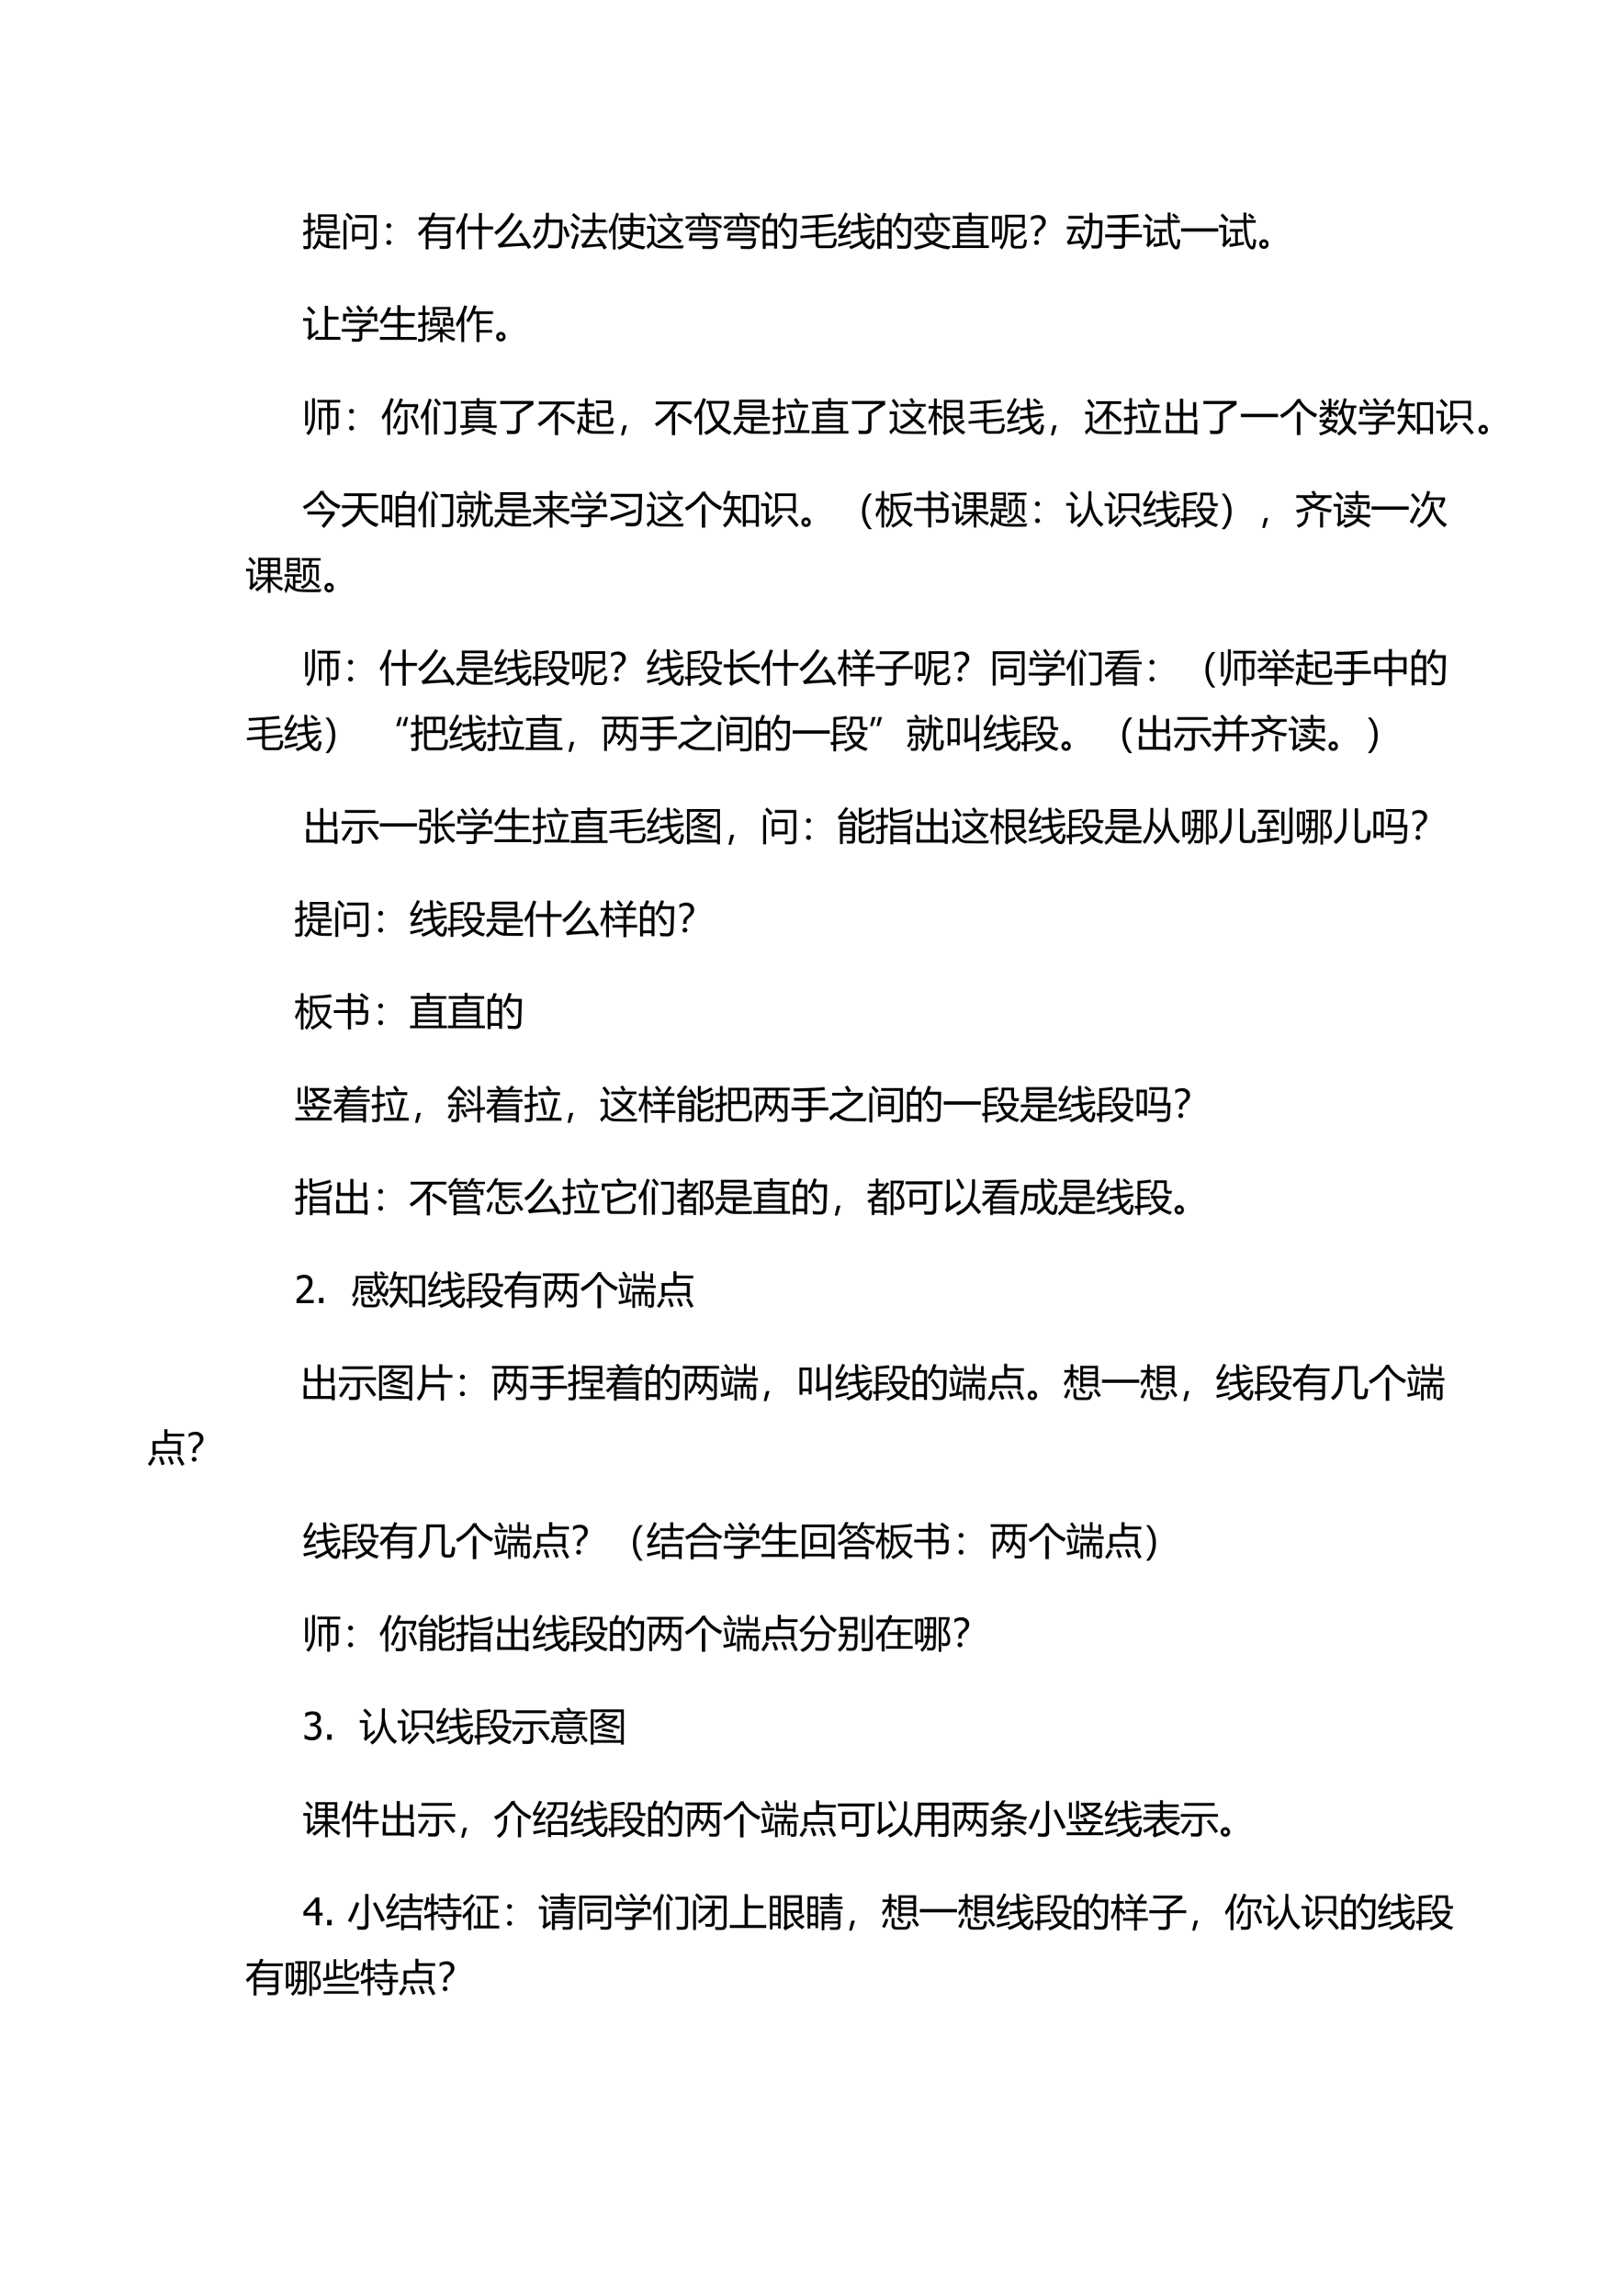 <svg xmlns="http://www.w3.org/2000/svg" xmlns:xlink="http://www.w3.org/1999/xlink" width="793.76" height="1122.56" viewBox="0 0 595.32 841.92"><symbol id="a"><path d="M.389.92h.487V.536h-.07v.028H.459V.535h-.07v.386M.236.046a.455.455 0 0 1 .155.33h.073a.73.73 0 0 0-.02-.128A.306.306 0 0 1 .605.12v.294H.304V.48h.658V.414H.679v-.11h.245V.243H.679V.104C.723.1.82.1.974.105A2.804 2.804 0 0 1 .95.033 3.351 3.351 0 0 0 .71.036C.578.038.482.084.42.175A.48.48 0 0 0 .3 0a.542.542 0 0 1-.064.046M0 .446a4.2 4.2 0 0 1 .126.057V.71H.008v.066h.118V.96H.2V.777h.125V.711H.2V.539c.038.019.075.038.112.059L.32.52.2.46V.12C.2.055.176.021.128.016A.91.91 0 0 0 .014.014 3.016 3.016 0 0 1 0 .094.866.866 0 0 1 .093.09C.115.089.126.1.126.125v.296A9.72 9.72 0 0 1 .01.361L0 .445m.459.18h.347v.086H.459V.626m.347.232H.459V.773h.347v.085Z"/></symbol><symbol id="b"><path d="M.224.651h.414v-.39H.294V.205h-.07v.446m.082.172v.073h.558V.142C.864.047.822 0 .736 0c-.055 0-.108 0-.16.002a.865.865 0 0 1-.015.08C.615.076.667.074.717.074c.047 0 .071.026.071.076v.672H.306M.567.58H.294V.333h.273v.246M0 .766h.076V0H0v.766m.049.143.055.05C.14.925.188.878.246.816L.183.761C.127.826.082.875.049.909Z"/></symbol><symbol id="c"><path d="M.063.564A.061.061 0 0 0 .107.546.058.058 0 0 0 .126.502.06.06 0 0 0 .108.458.061.061 0 0 0 .063.44a.061.061 0 0 0-.045.018A.06.06 0 0 0 0 .502C0 .52.006.534.019.546a.061.061 0 0 0 .044.018m0-.44A.061.061 0 0 0 .107.106.059.059 0 0 0 .126.062.06.06 0 0 0 .107.018.062.062 0 0 0 .063 0a.062.062 0 0 0-.044.018A.06.06 0 0 0 0 .062c0 .017.006.032.019.044a.061.061 0 0 0 .044.018Z"/></symbol><symbol id="d"><path d="M.28 0H.203v.505A1.667 1.667 0 0 0 .047.347L0 .418c.126.105.224.222.294.35H.027V.84h.304C.35.88.366.922.38.965L.46.946A1.514 1.514 0 0 0 .417.84h.552V.768H.382A1.303 1.303 0 0 0 .315.655h.536V.134C.85.054.81.013.732.013A9.16 9.16 0 0 0 .575.012a1.404 1.404 0 0 1-.014.08C.62.087.669.085.705.085c.045 0 .067.022.067.066v.07H.28V0m0 .287h.492v.117H.28V.287m.492.3H.28V.47h.492v.116Z"/></symbol><symbol id="e"><path d="M.302.597h.295v.35H.68v-.35h.292V.519H.68V0H.597v.518H.302v.078M0 .467c.097.135.173.295.229.481L.312.925A2.56 2.56 0 0 0 .229.713V0h-.08v.554A1.39 1.39 0 0 0 .034.383C.025.41.013.439 0 .468Z"/></symbol><symbol id="f"><path d="M.718.426a7.55 7.55 0 0 0 .25-.377L.89 0 .837.087C.528.069.334.057.256.05A.92.92 0 0 1 .133.032l-.04.086C.133.134.17.16.208.195c.17.172.319.362.447.57L.74.722a3.854 3.854 0 0 0-.48-.59c.122.006.3.014.532.027a7.51 7.51 0 0 1-.144.224l.07.043M0 .434c.181.14.331.311.451.515l.08-.04a1.844 1.844 0 0 0-.47-.54A.665.665 0 0 1 0 .434Z"/></symbol><symbol id="g"><path d="M.056.776h.286c.003.059.004.118.005.177h.082A6.33 6.33 0 0 0 .423.776h.361C.778.512.772.326.768.221.759.092.703.028.598.026.542.026.479.028.414.03A1.258 1.258 0 0 1 .4.124 1.7 1.7 0 0 1 .587.112C.65.114.685.156.688.24.695.372.7.524.703.696H.42C.41.493.382.35.34.266.298.176.209.086.07 0a.857.857 0 0 1-.05.067C.15.152.234.234.27.312c.037.07.06.197.07.384H.055v.08M.136.61.214.581A4.293 4.293 0 0 0 .075.286 1.167 1.167 0 0 1 0 .323C.053.412.098.507.136.61M.798.58l.071.024A5.44 5.44 0 0 0 .972.342L.892.313A4.233 4.233 0 0 1 .798.58Z"/></symbol><symbol id="h"><path d="M.75.339A6.67 6.67 0 0 0 .952.045 3.94 3.94 0 0 1 .876 0L.822.088A37.3 37.3 0 0 1 .32.044L.284.129a.306.306 0 0 1 .12.114c.043.061.083.126.12.194H.268v.07h.306v.207H.315v.07h.26v.179h.077V.784h.27v-.07h-.27V.507H.97v-.07H.622A2.978 2.978 0 0 0 .41.127c.124.006.248.015.372.026-.033.053-.065.1-.095.145l.064.04M.145.418.222.385A17.45 17.45 0 0 1 .1.009L.017.037c.043.115.085.241.128.38m-.096.28C.098.663.155.618.22.564A5.1 5.1 0 0 0 .164.501 3.129 3.129 0 0 1 0 .641l.049.056M.087.95C.139.91.195.861.255.808a3.542 3.542 0 0 1-.058-.06 3.23 3.23 0 0 1-.16.148l.05.054Z"/></symbol><symbol id="i"><path d="m.34.33.065.036a.48.48 0 0 1 .113-.13.37.37 0 0 1 .048.162H.312v.269h.263v.097H.263V.83h.312v.132H.65V.83h.316V.764H.65V.667h.263v-.31H.84v.041H.642a.489.489 0 0 0-.06-.206.879.879 0 0 1 .392-.103A1.927 1.927 0 0 1 .92.008a.927.927 0 0 0-.39.127A.77.77 0 0 0 .28 0a1.21 1.21 0 0 1-.051.065.718.718 0 0 1 .238.116.582.582 0 0 0-.127.15M0 .491c.087.132.155.29.203.474L.275.944A2.429 2.429 0 0 0 .187.701V.003H.118v.554A1.365 1.365 0 0 0 .03.414L0 .492M.647.464H.84v.138H.65C.65.576.65.53.647.464m-.075 0c.002.03.003.077.003.138h-.19V.464h.187Z"/></symbol><symbol id="j"><path d="M.4.087.653.08l.319.01A2.595 2.595 0 0 0 .945.014H.63L.39.018C.282.02.204.058.158.13A1.467 1.467 0 0 1 .04 0L0 .081l.125.12v.328H.009v.073H.2V.185C.24.121.307.09.4.087M.343.603l.047.05C.455.602.534.537.626.46a.89.89 0 0 1 .15.254L.851.678A1.09 1.09 0 0 0 .686.41L.918.213.858.147.631.351a.987.987 0 0 0-.315-.21.937.937 0 0 1-.047.066c.12.05.22.115.304.196a9.746 9.746 0 0 1-.23.2M.289.795h.66V.727H.29v.068M.122.93A3.23 3.23 0 0 0 .26.745L.189.696a3.139 3.139 0 0 1-.13.192L.123.93M.525.92l.068.034c.02-.03.044-.07.071-.12L.594.798C.569.846.546.887.525.92Z"/></symbol><symbol id="k"><path d="M.121.56h.692V.33H.74v.025H.198L.187.282h.671A3.207 3.207 0 0 0 .846.146C.836.05.779 0 .678 0L.462.004a.47.47 0 0 1-.014.078C.535.076.612.073.678.073c.054 0 .086.028.093.083l.01.06H.1l.037.205H.74v.073H.121V.56M.023.854h.433C.445.88.432.904.418.932l.071.025C.51.92.524.886.538.854h.415V.787H.625V.59H.553v.198H.42V.59H.348v.198H.023v.067M.73.762C.826.703.907.648.972.598L.924.536C.864.586.785.644.687.708l.042.054M.223.764.28.719A2.334 2.334 0 0 0 .055.527.856.856 0 0 1 0 .581c.079.052.153.113.223.183Z"/></symbol><symbol id="l"><path d="M0 .784h.099c.024.06.044.113.06.162L.24.923C.22.873.2.827.18.784h.196V.007H.298v.076h-.22V0H0v.784m.39-.2c.062.097.114.218.156.362l.082-.02a2.767 2.767 0 0 0-.05-.139h.314a24.041 24.041 0 0 0-.02-.632C.868.053.814.002.711.002.65.002.59.004.53.008a.677.677 0 0 1-.016.087h.003C.583.085.642.08.696.08c.06 0 .091.031.096.094.007.097.012.276.016.539H.546A1.345 1.345 0 0 0 .458.548a.374.374 0 0 1-.067.036M.078.156h.22v.247h-.22V.156m.22.555h-.22V.474h.22V.71M.477.518l.06.044C.607.476.665.402.708.34L.637.29C.59.364.537.44.477.517Z"/></symbol><symbol id="m"><path d="m0 .326.397.035v.18L.053.515.048.583l.35.026v.179L.056.767a.38.38 0 0 1-.016.07c.27.012.536.03.799.058L.853.82.476.793V.615l.395.03.004-.068-.4-.03v-.18l.446.04L.925.34l-.45-.04V.127C.476.089.494.07.527.07h.239C.818.07.85.092.86.136a.81.81 0 0 1 .02.129.57.57 0 0 1 .075-.032 1.171 1.171 0 0 0-.025-.13C.914.034.866 0 .788 0H.512C.436 0 .397.04.397.121v.171L.005.258 0 .326Z"/></symbol><symbol id="n"><path d="M.291.067C.413.111.519.162.609.22a1.043 1.043 0 0 0-.055.21L.346.4.334.47l.21.03C.54.546.534.594.532.646L.355.626l-.011.07.184.02-.01.234h.08L.606.726l.327.037.008-.07L.608.655C.61.603.614.555.619.51l.337.048.009-.07L.628.44A.919.919 0 0 1 .673.265a.85.85 0 0 1 .173.17L.909.389A1.159 1.159 0 0 0 .705.196a.296.296 0 0 1 .09-.103C.838.067.865.08.878.132.886.174.893.22.898.27A.653.653 0 0 1 .974.242 1.222 1.222 0 0 0 .94.083C.922.028.89 0 .844 0a.187.187 0 0 0-.132.059.393.393 0 0 0-.07.093A1.617 1.617 0 0 0 .34 0 .825.825 0 0 1 .29.067M.124.362l.205.034A.882.882 0 0 1 .32.32 27.484 27.484 0 0 1 .034.274L.02.348c.045.048.094.117.148.207A3.558 3.558 0 0 1 .02.544L0 .61a1.8 1.8 0 0 1 .187.348L.26.928A3.96 3.96 0 0 0 .088.617l.118.005.07.13.072-.036A4.44 4.44 0 0 0 .124.362M0 .137c.115.024.23.051.348.08A.994.994 0 0 1 .345.145 10.192 10.192 0 0 1 .02.063L0 .137m.68.761.043.05C.769.917.818.882.87.841L.824.785a1.969 1.969 0 0 1-.143.113Z"/></symbol><symbol id="o"><path d="M.114.39v.068h.664V.391A.884.884 0 0 0 .555.184C.661.133.8.1.97.089A2.072 2.072 0 0 1 .913.007 1.194 1.194 0 0 0 .48.14 1.73 1.73 0 0 0 .05 0C.034.025.017.05 0 .072c.17.03.307.068.41.115A.733.733 0 0 0 .226.39H.114M.02.844h.445a1.87 1.87 0 0 1-.056.094l.07.035C.511.923.534.887.546.863L.508.843h.444V.775H.637V.503H.562v.271H.404V.501H.33v.273H.02v.07M.684.39H.314A.553.553 0 0 1 .483.225a.786.786 0 0 1 .2.166m.012.28L.75.719C.832.643.901.577.954.52L.894.466C.83.536.764.606.695.672M.2.72.258.67A3.214 3.214 0 0 0 .062.463a.571.571 0 0 1-.057.055C.073.576.138.644.199.72Z"/></symbol><symbol id="p"><path d="M0 .068h.133v.609h.302v.09H.02v.068h.415v.09h.078v-.09h.433V.767H.513v-.09h.312V.068h.14V0H0v.068m.208 0H.75v.09H.208v-.09M.75.612H.208V.523H.75v.09M.208.22H.75V.31H.208V.22m0 .152H.75v.089H.208V.372Z"/></symbol><symbol id="q"><path d="M.414.555C.414.325.361.14.254 0L.198.059c.096.12.144.286.144.496v.353h.513V.555h-.07v.038h-.37V.555M0 .875h.258V.264H.07v-.08H0v.691m.823-.38L.876.437A2.748 2.748 0 0 0 .563.243V.151c0-.039.02-.058.06-.058h.129c.041 0 .065.02.073.063.006.029.01.068.015.116.025-.01.049-.02.073-.027a1.76 1.76 0 0 0-.02-.114C.882.06.838.026.764.026H.606C.53.026.491.063.491.138v.395h.072V.321c.094.052.18.11.26.173M.785.84h-.37V.662h.37V.84M.187.806H.07V.333h.117v.473Z"/></symbol><symbol id="r"><path d="M.187.226H.102v.042c0 .034.007.064.02.088.014.025.039.05.074.078C.23.461.255.486.27.51s.022.05.022.08a.102.102 0 0 1-.035.08A.133.133 0 0 1 .164.7.225.225 0 0 1 0 .63v.099A.33.33 0 0 0 .178.78.218.218 0 0 0 .329.73.166.166 0 0 0 .386.6.205.205 0 0 0 .359.495.374.374 0 0 0 .271.398.396.396 0 0 1 .204.333.118.118 0 0 1 .187.264V.226M.144.124A.061.061 0 0 0 .188.106.059.059 0 0 0 .207.062.06.06 0 0 0 .188.018.062.062 0 0 0 .144 0a.061.061 0 0 0-.043.018.059.059 0 0 0-.019.044C.082.08.088.094.1.106a.06.06 0 0 0 .044.018Z"/></symbol><use xlink:href="#a" transform="matrix(14.04 0 0 -14.04 111.198 91.532)"/><use xlink:href="#b" transform="matrix(14.04 0 0 -14.04 126.006 91.45)"/><use xlink:href="#c" transform="matrix(14.04 0 0 -14.04 141.74 89.831)"/><use xlink:href="#d" transform="matrix(14.04 0 0 -14.04 153.277 91.45)"/><use xlink:href="#e" transform="matrix(14.04 0 0 -14.04 167.246 91.422)"/><use xlink:href="#f" transform="matrix(14.04 0 0 -14.04 181.244 91.312)"/><use xlink:href="#g" transform="matrix(14.04 0 0 -14.04 195.353 91.422)"/><use xlink:href="#h" transform="matrix(14.04 0 0 -14.04 209.24 91.504)"/><use xlink:href="#i" transform="matrix(14.04 0 0 -14.04 223.167 91.559)"/><use xlink:href="#j" transform="matrix(14.04 0 0 -14.04 237.165 91.298)"/><use xlink:href="#k" transform="matrix(14.04 0 0 -14.04 251.233 91.326)"/><use xlink:href="#k" transform="matrix(14.04 0 0 -14.04 265.273 91.326)"/><use xlink:href="#l" transform="matrix(14.04 0 0 -14.04 279.776 91.271)"/><use xlink:href="#m" transform="matrix(14.04 0 0 -14.04 293.57 91.01)"/><use xlink:href="#n" transform="matrix(14.04 0 0 -14.04 307.308 91.367)"/><use xlink:href="#l" transform="matrix(14.04 0 0 -14.04 321.77 91.271)"/><use xlink:href="#o" transform="matrix(14.04 0 0 -14.04 335.135 91.559)"/><use xlink:href="#p" transform="matrix(14.04 0 0 -14.04 349.202 90.956)"/><use xlink:href="#q" transform="matrix(14.04 0 0 -14.04 363.887 91.504)"/><use xlink:href="#r" transform="matrix(14.04 0 0 -14.04 378.174 89.831)"/><symbol id="s"><path d="M.446.765h.146v.2h.08c0-.067 0-.134-.002-.2h.264A16.51 16.51 0 0 0 .914.17C.907.078.864.032.786.03L.654.033.64.12C.684.113.725.11.762.11.81.11.835.136.837.19c.01.162.016.329.017.5H.67L.667.607C.664.351.587.148.435 0a1.339 1.339 0 0 1-.059.066C.512.187.583.368.589.61L.59.69H.446v.075m-.1-.337C.389.339.427.25.46.164A4.939 4.939 0 0 1 .387.132L.373.169A16.898 16.898 0 0 1 .034.134L0 .213a.174.174 0 0 1 .07.079C.1.356.133.438.168.536H.004v.072h.472V.536H.25A3.549 3.549 0 0 0 .106.213c.075.005.156.013.242.022A3.48 3.48 0 0 1 .28.397l.068.03M.045.884h.392V.81H.045v.072Z"/></symbol><symbol id="t"><path d="M0 .377h.44v.175H.068v.077H.44v.176A26.898 26.898 0 0 0 .064.793a1.025 1.025 0 0 1-.014.08C.382.878.652.89.86.908l.012-.08A22.236 22.236 0 0 0 .522.81V.63h.355V.552H.522V.377h.439V.3H.522V.12C.522.041.482.001.402 0L.23.001A.686.686 0 0 1 .215.09C.288.085.343.082.38.082c.04 0 .06.022.06.065V.3H0v.077Z"/></symbol><symbol id="u"><path d="M.285.766h.357L.64.962h.077A6.947 6.947 0 0 1 .717.766h.241V.694h-.24C.725.42.756.231.811.132.83.098.848.082.86.082c.011 0 .02.012.024.038.006.04.011.092.014.155A.773.773 0 0 1 .973.25 2.126 2.126 0 0 0 .948.082C.938.027.91 0 .866 0 .83 0 .794.025.758.075.69.172.653.378.644.695H.285v.07M.268.14.422.16v.303h-.14v.07H.62v-.07H.494V.172L.654.2A1.526 1.526 0 0 1 .65.124 17.679 17.679 0 0 1 .287.063l-.02.076m.038.198.01-.095a4.905 4.905 0 0 1-.13-.13.553.553 0 0 1-.051-.06L.079.116A.135.135 0 0 1 .113.21v.36H0v.069h.188v-.42C.223.252.262.29.304.337m-.21.6A2.83 2.83 0 0 0 .25.774L.186.72C.145.773.096.829.04.887l.056.05M.755.894.8.94C.852.902.893.868.924.84L.87.784a1.312 1.312 0 0 1-.115.11Z"/></symbol><symbol id="v"><path d="M0 .086h.97V0H0v.086Z"/></symbol><symbol id="w"><path d="M.126.249A.11.11 0 0 0 .21.212.122.122 0 0 0 .245.125.12.12 0 0 0 .123 0a.12.12 0 0 0-.087.036A.12.12 0 0 0 0 .125C0 .16.013.19.039.214a.127.127 0 0 0 .087.035M.125.071c.012 0 .024.005.035.014.01.01.016.022.016.037C.176.14.17.152.16.162a.053.053 0 0 1-.038.015.052.052 0 0 1-.051-.054C.07.107.077.094.088.085A.06.06 0 0 1 .125.071Z"/></symbol><use xlink:href="#s" transform="matrix(14.04 0 0 -14.04 391.29 91.573)"/><use xlink:href="#t" transform="matrix(14.04 0 0 -14.04 405.372 91.244)"/><use xlink:href="#u" transform="matrix(14.04 0 0 -14.04 419.302 91.463)"/><use xlink:href="#v" transform="matrix(14.04 0 0 -14.04 433.243 84.937)"/><use xlink:href="#u" transform="matrix(14.04 0 0 -14.04 447.13 91.463)"/><use xlink:href="#w" transform="matrix(14.04 0 0 -14.04 461.875 91.264)"/><symbol id="x"><path d="M-2147483500-2147483500Z"/></symbol><use xlink:href="#x" transform="matrix(14.04 0 0 -14.04 30150669000 -30150669000)"/><symbol id="y"><path d="M.321.087h.245V.9h.085V.616h.272V.543H.65V.087h.322V.013H.32v.074M.38.275C.386.242.393.214.4.19A3.207 3.207 0 0 1 .22.057.37.37 0 0 1 .167 0L.103.064C.128.088.14.122.14.166v.338H0v.074h.22V.153c.047.034.1.075.16.122M.154.888C.191.855.246.802.32.728L.256.667C.195.737.142.792.099.834l.055.054Z"/></symbol><symbol id="z"><path d="M0 .334h.457v.055l.187.105h-.46v.071h.574V.483L.536.355V.334h.42V.263h-.42V.115C.536.038.497 0 .42 0 .377 0 .326 0 .269.002a1 1 0 0 1-.012.083C.309.08.359.077.407.076c.033 0 .05.017.05.054v.133H0v.071m.033.398h.89V.535H.848v.126H.11V.535H.033v.197M.651.79C.695.836.736.886.774.94L.844.89A10.435 10.435 0 0 0 .71.737L.651.79M.374.921l.064.037a2.11 2.11 0 0 0 .11-.16l-.07-.04C.448.81.414.865.374.922M.11.89l.058.043C.208.89.247.843.285.792L.22.745A1.531 1.531 0 0 1 .11.892Z"/></symbol><symbol id="A"><path d="M.007.073H.46v.25H.114v.074H.46v.226H.202a1.166 1.166 0 0 0-.15-.212A.54.54 0 0 1 0 .48c.092.103.164.229.218.377l.08-.021A1.522 1.522 0 0 0 .24.698H.46v.207h.084V.698h.373V.623H.544V.397H.89V.322H.544V.073H.97V0H.007v.073Z"/></symbol><symbol id="B"><path d="M.984.1A1.025 1.025 0 0 1 .937.033a.724.724 0 0 0-.29.194V0H.581v.227A.989.989 0 0 0 .28.03a.409.409 0 0 1-.045.063c.127.044.23.104.31.178H.277v.06h.305v.06h.064V.33h.319V.27H.678A.672.672 0 0 1 .984.1m-.98.347c.037.011.077.025.121.04V.71H.014v.066h.111v.182h.072V.776h.109V.71H.197V.515c.03.01.06.023.092.036L.291.474.197.438V.112c0-.065-.03-.098-.092-.1a1.091 1.091 0 0 0-.092 0A1.084 1.084 0 0 1 0 .09.876.876 0 0 1 .09.085c.023 0 .035.012.035.037V.41a8.244 8.244 0 0 1-.11-.044l-.01.082M.388.92H.85V.68H.78v.027H.457V.681h-.07V.92m.27-.28H.92V.4H.86v.03H.717V.404h-.06v.238M.317.639h.258V.403h-.06V.43H.379V.4h-.06V.64M.78.86H.458V.766H.78V.86M.86.584H.718V.487H.86v.097M.516.582H.379V.486h.137v.096Z"/></symbol><symbol id="C"><path d="M.271.563c.087.119.15.251.192.397l.08-.015A1.667 1.667 0 0 0 .491.8h.482V.73H.617v-.17h.317V.492H.617V.314h.33V.246h-.33V0H.541v.731h-.08A1.45 1.45 0 0 0 .333.508a1.424 1.424 0 0 1-.062.055M0 .473C.092.61.164.772.218.958l.08-.023a2.8 2.8 0 0 0-.08-.217V0H.142v.558A1.459 1.459 0 0 0 .037.39L0 .474Z"/></symbol><use xlink:href="#y" transform="matrix(14.04 0 0 -14.04 111.198 124.779)"/><use xlink:href="#z" transform="matrix(14.04 0 0 -14.04 125.375 125.327)"/><use xlink:href="#A" transform="matrix(14.04 0 0 -14.04 139.278 124.614)"/><use xlink:href="#B" transform="matrix(14.04 0 0 -14.04 153.263 125.478)"/><use xlink:href="#C" transform="matrix(14.04 0 0 -14.04 167.204 125.423)"/><use xlink:href="#w" transform="matrix(14.04 0 0 -14.04 181.992 125.224)"/><use xlink:href="#x" transform="matrix(14.04 0 0 -14.04 30150669000 -30150669000)"/><symbol id="D"><path d="M.428.148H.355v.563h.22v.143H.32v.068h.597V.854H.648V.711h.223V.27C.871.2.837.163.77.163a1.67 1.67 0 0 0-.091.003.638.638 0 0 1-.015.075.723.723 0 0 1 .08-.007C.781.234.8.25.8.28v.364h-.15V.006H.574v.638H.428V.148M.183.964h.073V.485C.256.273.2.111.09 0a.404.404 0 0 1-.064.052c.103.1.155.245.156.435v.477M0 .894h.072V.253H0v.64Z"/></symbol><symbol id="E"><path d="M0 .476C.104.618.183.779.236.96l.08-.023a2.698 2.698 0 0 0-.092-.23V0H.147v.561A1.399 1.399 0 0 0 .033.39.777.777 0 0 1 0 .476m.813.1.063.152h-.41a1.537 1.537 0 0 0-.1-.168 1.54 1.54 0 0 1-.06.05C.38.715.439.831.48.957L.557.93A2.394 2.394 0 0 0 .5.802h.454V.72L.884.549a.944.944 0 0 1-.07.026M.598.656h.076V.141c0-.088-.04-.132-.12-.13H.427A1.77 1.77 0 0 1 .41.097C.463.09.504.088.534.088.577.087.6.108.6.154v.502M.508.487A8.323 8.323 0 0 0 .362.153.877.877 0 0 1 .29.186c.055.108.104.216.145.326L.508.487m.318.029C.872.424.922.318.976.196L.9.162C.86.266.811.374.758.485l.068.03Z"/></symbol><symbol id="F"><path d="M.92.164C.92.108.912.07.893.046.87.023.835.01.783.009.744.007.694.009.633.01A.865.865 0 0 1 .617.09C.671.086.721.084.767.084c.03 0 .051.007.063.023.007.011.01.033.01.064v.623H.59V.87H.92V.164M0 .481c.1.15.173.307.217.468L.293.92A2.436 2.436 0 0 0 .209.705V0H.132v.551a1.762 1.762 0 0 0-.1-.16A1.18 1.18 0 0 1 0 .48M.35.01v.718h.08V.01H.35m.004.9L.41.953c.06-.069.1-.119.124-.15L.468.755C.443.794.405.845.354.91Z"/></symbol><use xlink:href="#D" transform="matrix(14.04 0 0 -14.04 111.932 159.606)"/><use xlink:href="#c" transform="matrix(14.04 0 0 -14.04 128.05 157.871)"/><use xlink:href="#E" transform="matrix(14.04 0 0 -14.04 139.98 159.49)"/><use xlink:href="#F" transform="matrix(14.04 0 0 -14.04 154.245 159.476)"/><symbol id="G"><path d="M0 .26h.14v.5h.288v.071H.015v.063h.413v.078h.076V.894h.432V.83H.504v-.07H.81v-.5h.143V.198H0v.063m.215 0h.521v.067H.215V.261M.736.7H.215V.633h.521V.7M.215.51h.521v.066H.215V.51m0-.124h.521v.066H.215V.386M.56.128l.036.06C.696.158.81.12.939.074L.904.004a6.51 6.51 0 0 1-.343.124M.346.19.392.133A3.265 3.265 0 0 0 .05 0L.016.068c.1.03.21.07.33.123Z"/></symbol><symbol id="H"><path d="M.423.573c.111.069.215.139.31.21H0v.081h.868V.768A9.947 9.947 0 0 0 .511.533v-.36C.51.11.498.066.474.04.45.014.404 0 .34 0L.18.003C.178.035.173.067.166.098.23.09.286.087.333.086c.06 0 .09.029.09.089v.398Z"/></symbol><symbol id="I"><path d="M.03.88h.93V.806H.6A2.688 2.688 0 0 0 .477.612h.056V0H.448v.582A1.652 1.652 0 0 0 .055.23.858.858 0 0 1 0 .3C.205.43.37.598.496.806H.03V.88m.6-.299C.753.508.87.432.983.355L.927.278c-.134.1-.25.179-.345.238L.63.582Z"/></symbol><symbol id="J"><path d="M0 .092c.05.086.076.217.08.391L.152.48A1.833 1.833 0 0 0 .138.304.333.333 0 0 1 .235.178v.364h-.23v.071h.2v.14H.04v.071h.166v.139h.076V.824h.164V.753H.281v-.14h.184V.542H.309V.391h.148V.32H.309V.135A.429.429 0 0 1 .465.107c.16 0 .328 0 .505.004A.882.882 0 0 1 .942.034c-.205 0-.37 0-.498.003C.287.04.18.097.122.208A.63.63 0 0 0 .043 0C.03.03.016.061 0 .092m.585.252C.585.309.603.29.638.29h.168c.036 0 .057.016.061.048.004.03.008.073.01.13A.791.791 0 0 1 .953.442 1.481 1.481 0 0 0 .935.303C.925.248.885.22.815.22H.62C.547.22.511.258.511.332v.317h.304v.186H.492v.07H.89v-.36H.815V.58h-.23V.344Z"/></symbol><symbol id="K"><path d="M.15.26.069 0H0l.06.26h.09Z"/></symbol><symbol id="L"><path d="M.324.82v.068h.59V.82A1.04 1.04 0 0 0 .685.278.86.86 0 0 1 .981.085 1.606 1.606 0 0 1 .92.007a1.008 1.008 0 0 0-.292.209A1.137 1.137 0 0 0 .318 0a.964.964 0 0 1-.06.072 1.1 1.1 0 0 1 .314.21.99.99 0 0 0-.197.537h-.05m.501 0H.451A.916.916 0 0 1 .629.342c.11.132.177.29.197.477M0 .502c.103.139.18.292.23.46L.31.936A2.258 2.258 0 0 0 .208.695V.004H.132v.554a1.496 1.496 0 0 0-.1-.143L0 .502Z"/></symbol><symbol id="M"><path d="M.163.933h.664V.525H.753v.04H.237v-.04H.163v.408M.212.382.286.359A.897.897 0 0 0 .25.262.305.305 0 0 1 .472.118v.294H.026V.48h.94V.412H.55V.314h.347V.248H.55V.112C.675.11.82.111.984.116A2.39 2.39 0 0 1 .957.04C.766.04.618.04.516.042.378.044.278.095.217.195A.593.593 0 0 0 .047 0 .773.773 0 0 1 0 .063c.105.07.175.177.212.319M.237.63h.516v.086H.237V.63m.516.235H.237V.781h.516v.085Z"/></symbol><symbol id="N"><path d="m0 .43.143.026v.209H.01v.068h.133v.218h.073V.733H.34V.665H.216V.471L.36.504.363.43A6.596 6.596 0 0 1 .216.398v-.29C.216.037.186.001.127 0L.023 0a3.016 3.016 0 0 1-.012.081A.977.977 0 0 1 .1.075c.027 0 .04.015.042.045v.261L.016.351 0 .43M.316.114h.335C.697.267.74.44.782.632l.085-.02C.827.455.781.29.728.114h.243V.04H.316v.074M.37.78h.277a1.87 1.87 0 0 1-.087.133l.064.04C.66.907.69.863.716.823L.652.78h.28V.706H.37V.78M.417.611l.075.022a6.83 6.83 0 0 0 .096-.43l-.08-.02C.479.359.449.502.418.612Z"/></symbol><symbol id="O"><path d="M.41.92h.48V.429H.82v.021H.636A.664.664 0 0 1 .715.291C.78.331.843.371.9.413L.95.352A3.046 3.046 0 0 0 .755.24.595.595 0 0 1 .974.086.694.694 0 0 1 .912.018a.732.732 0 0 0-.347.431H.481V.128c.045.018.101.045.17.079C.652.176.654.15.657.13A1.629 1.629 0 0 1 .485.042.427.427 0 0 1 .43 0L.376.067c.022.02.033.049.033.088v.766M0 .35C.06.45.108.565.144.697H.009v.066h.14v.195h.072V.763h.136V.697H.221V.571L.25.597C.29.557.334.51.38.459L.327.41a2.52 2.52 0 0 1-.106.125V.004H.149v.532A1.2 1.2 0 0 0 .031.265C.022.293.011.32 0 .35m.82.503H.48V.718H.82v.136m0-.337v.135H.481V.517H.82Z"/></symbol><symbol id="P"><path d="M.293.871h.66V.8H.687A1.517 1.517 0 0 0 .64.689V.581l.035.041C.782.542.878.463.965.39L.909.323C.82.405.73.482.64.553V.137H.563v.42A1.073 1.073 0 0 0 .283.282.849.849 0 0 1 .23.341.932.932 0 0 1 .6.799H.294V.87M.405.087C.592.083.781.084.973.09A2.595 2.595 0 0 0 .945.014C.75.012.565.013.39.018.28.018.203.057.157.13A1.947 1.947 0 0 1 .04 0L0 .081a6.9 6.9 0 0 0 .125.12v.328H.009v.073H.2V.186C.241.122.31.089.405.086M.122.93C.168.872.213.81.26.745L.189.696C.145.766.102.83.06.888L.123.93Z"/></symbol><symbol id="Q"><path d="M.705.456v.036H.448V.11h.286v.279h.082V0H.734v.035H0v.353h.083V.109h.28v.383H.026v.35H.11V.567h.254v.367h.085V.566h.257v.277h.083V.456H.705Z"/></symbol><symbol id="R"><path d="M.442.604h.09V0h-.09v.604M.55.94.535.918a.886.886 0 0 1 .44-.373A1.437 1.437 0 0 1 .923.457C.73.557.587.687.488.845A1.296 1.296 0 0 0 .05.443L0 .521c.203.112.354.252.453.42H.55Z"/></symbol><symbol id="S"><path d="M.644.974.722.962A1.69 1.69 0 0 0 .674.785h.299V.72H.91A1.07 1.07 0 0 0 .786.263.626.626 0 0 1 .987.087 1.401 1.401 0 0 1 .935.01a.755.755 0 0 0-.199.183A.936.936 0 0 0 .522 0a.559.559 0 0 1-.055.062c.09.06.165.127.221.204A.867.867 0 0 0 .584.58.748.748 0 0 0 .541.514a.766.766 0 0 1-.049.062.956.956 0 0 1 .152.398M.014.41h.15l.041.076.07-.022A3.931 3.931 0 0 0 .245.41h.238V.347A.462.462 0 0 0 .371.179a8.84 8.84 0 0 1 .11-.051L.437.06a4.41 4.41 0 0 1-.126.068.867.867 0 0 0-.279-.125A3.59 3.59 0 0 0 0 .072a.794.794 0 0 1 .241.093 11.05 11.05 0 0 1-.176.088c.021.03.041.06.061.093H.015V.41m.01.336H.25v.219h.072V.746H.51V.682H.322v-.06l.03.033C.412.611.462.572.504.538L.457.483C.421.517.377.555.322.598V.486H.25v.137A.975.975 0 0 0 .043.46a1.152 1.152 0 0 1-.042.06c.082.044.157.098.226.162H.025v.064M.833.72H.65A.276.276 0 0 0 .64.694.895.895 0 0 1 .737.34a.937.937 0 0 1 .096.379M.161.275.304.21c.045.038.08.084.105.136H.206a3.31 3.31 0 0 0-.045-.07M.466.94.526.9A2.074 2.074 0 0 0 .42.77a.684.684 0 0 1-.053.042c.034.04.067.082.1.128M.05.897l.055.039C.136.9.166.86.197.82L.137.777a2.742 2.742 0 0 1-.086.12Z"/></symbol><symbol id="T"><path d="M.522.855h.416V.023H.861v.1H.6v-.1H.522v.832M.017.525h.2c.004.06.006.136.007.227H.14A1.519 1.519 0 0 0 .08.604L.005.633C.056.73.097.84.127.965L.203.947A2.657 2.657 0 0 0 .165.822h.298v-.07H.302C.302.662.299.587.296.525h.186v-.07H.29A3.26 3.26 0 0 0 .284.407 5.7 5.7 0 0 0 .496.154L.43.104a4.403 4.403 0 0 1-.167.211A.643.643 0 0 0 .055 0 1.032 1.032 0 0 1 0 .067a.562.562 0 0 1 .21.388H.018v.07M.86.783H.6v-.59H.86v.59Z"/></symbol><symbol id="U"><path d="M.366.886h.538V.372H.83v.059H.441V.372H.366v.514M.83.817H.441V.5H.83v.318M.348.327C.35.3.355.273.36.247a4.837 4.837 0 0 1-.167-.13A.49.49 0 0 1 .15.07l-.057.06c.02.022.031.05.031.087v.338H0v.07h.2V.211c.053.04.102.078.148.116M.685.278l.063.047C.826.243.904.153.983.057L.913.004C.84.099.763.19.685.278M.503.33.568.282A3.54 3.54 0 0 0 .308 0 1.152 1.152 0 0 1 .25.053c.09.081.175.173.254.276M.146.936C.21.87.261.816.3.774L.23.72C.181.783.134.839.09.887l.057.049Z"/></symbol><use xlink:href="#G" transform="matrix(14.04 0 0 -14.04 168.843 159.654)"/><use xlink:href="#H" transform="matrix(14.04 0 0 -14.04 183.491 159.188)"/><use xlink:href="#I" transform="matrix(14.04 0 0 -14.04 197.238 159.599)"/><use xlink:href="#J" transform="matrix(14.04 0 0 -14.04 211.653 159.572)"/><use xlink:href="#K" transform="matrix(14.04 0 0 -14.04 227.803 159.654)"/><use xlink:href="#I" transform="matrix(14.04 0 0 -14.04 240.158 159.599)"/><use xlink:href="#L" transform="matrix(14.04 0 0 -14.04 254.59 159.517)"/><use xlink:href="#M" transform="matrix(14.04 0 0 -14.04 268.827 159.654)"/><use xlink:href="#N" transform="matrix(14.04 0 0 -14.04 283.314 159.366)"/><use xlink:href="#p" transform="matrix(14.04 0 0 -14.04 297.648 158.996)"/><use xlink:href="#H" transform="matrix(14.04 0 0 -14.04 312.505 159.188)"/><use xlink:href="#j" transform="matrix(14.04 0 0 -14.04 326.207 159.338)"/><use xlink:href="#O" transform="matrix(14.04 0 0 -14.04 340.5 159.599)"/><use xlink:href="#m" transform="matrix(14.04 0 0 -14.04 355.233 159.05)"/><use xlink:href="#n" transform="matrix(14.04 0 0 -14.04 369.323 159.407)"/><use xlink:href="#K" transform="matrix(14.04 0 0 -14.04 385.473 159.654)"/><use xlink:href="#P" transform="matrix(14.04 0 0 -14.04 397.91 159.393)"/><use xlink:href="#N" transform="matrix(14.04 0 0 -14.04 412.202 159.366)"/><use xlink:href="#Q" transform="matrix(14.04 0 0 -14.04 427.69 159.338)"/><use xlink:href="#H" transform="matrix(14.04 0 0 -14.04 441.392 159.188)"/><use xlink:href="#v" transform="matrix(14.04 0 0 -14.04 455.15 152.977)"/><use xlink:href="#R" transform="matrix(14.04 0 0 -14.04 469.5 159.544)"/><use xlink:href="#S" transform="matrix(14.04 0 0 -14.04 483.836 159.736)"/><use xlink:href="#z" transform="matrix(14.04 0 0 -14.04 498.292 159.407)"/><use xlink:href="#T" transform="matrix(14.04 0 0 -14.04 512.436 159.53)"/><use xlink:href="#U" transform="matrix(14.04 0 0 -14.04 526.824 159.42)"/><use xlink:href="#w" transform="matrix(14.04 0 0 -14.04 542.318 159.304)"/><use xlink:href="#x" transform="matrix(14.04 0 0 -14.04 30150669000 -30150669000)"/><symbol id="V"><path d="M.56.972.542.946A.884.884 0 0 1 .988.591 1.335 1.335 0 0 1 .935.506a1.025 1.025 0 0 0-.439.376 1.303 1.303 0 0 0-.448-.39L0 .565c.216.111.37.246.46.406h.1M.397.646l.066.041A3.57 3.57 0 0 0 .575.532L.505.484C.475.536.439.59.397.646M.12.356v.078h.711V.355A66.76 66.76 0 0 1 .557 0l-.07.055c.078.093.157.194.236.3H.12Z"/></symbol><symbol id="W"><path d="M0 .074c.244.104.386.249.426.434H.013v.074h.423C.439.628.44.708.44.822H.066v.074H.91V.82H.526C.526.753.524.674.522.582H.96V.508H.536C.598.3.744.163.974.094L.906.013a.686.686 0 0 0-.419.424C.436.253.294.107.061 0A2.886 2.886 0 0 1 0 .074Z"/></symbol><symbol id="X"><path d="M.36.82h.155l.047.138.08-.025A7.32 7.32 0 0 0 .593.82h.26V0H.779v.055H.434V0H.359v.82M0 .85h.269V.139h-.07v.076H.07V.123H0V.85M.198.778H.07V.286h.128v.492m.58-.026H.434V.588h.344v.164M.434.123h.344v.164H.434V.123m0 .232h.344V.52H.434V.355Z"/></symbol><symbol id="Y"><path d="M.48.688h.103l.003.278h.071A19.262 19.262 0 0 0 .653.688h.285v-.07H.765V.148C.765.12.777.104.8.104h.032c.028 0 .045.019.05.057.006.04.01.089.013.15A3.44 3.44 0 0 0 .969.28 4.119 4.119 0 0 0 .952.138C.942.068.906.033.842.033H.778C.721.033.693.067.693.136v.481H.65C.646.36.572.154.429 0a1.49 1.49 0 0 1-.056.057.8.8 0 0 1 .207.56h-.1v.071M.067.683h.387V.389H.386v.023H.295V.123c0-.066-.033-.1-.1-.1L.11.025a.377.377 0 0 1-.015.076.584.584 0 0 1 .09-.007c.028 0 .043.014.043.044v.274H.136V.39H.067v.294M.01.836H.25C.233.87.213.906.188.943l.066.032A.978.978 0 0 0 .317.866L.255.836h.254V.77h-.5v.066M.386.618h-.25V.477h.25v.141M.108.354.172.33A1.224 1.224 0 0 0 .062.11.34.34 0 0 1 0 .145c.042.063.078.133.108.21M.71.866l.046.051C.807.882.857.843.906.804L.853.747a1.98 1.98 0 0 1-.144.12M.326.333l.056.035C.419.32.45.276.475.235l-.06-.04C.39.238.36.284.325.332Z"/></symbol><symbol id="Z"><path d="M.977.153A1.311 1.311 0 0 1 .922.08C.752.156.62.254.525.374V0H.451v.379A1.465 1.465 0 0 0 .053.067.954.954 0 0 1 0 .135C.17.22.312.319.427.432h-.41V.5H.45v.257H.074v.068h.377v.14h.074v-.14H.91V.757H.525V.5h.436V.432H.545C.653.312.796.22.977.153m-.355.41c.06.064.107.12.14.166L.829.678A2.424 2.424 0 0 0 .68.515L.622.563M.156.68l.057.046A1.7 1.7 0 0 0 .35.573L.285.52a2.58 2.58 0 0 1-.129.16Z"/></symbol><symbol id="aa"><path d="M.021.847h.817A24.207 24.207 0 0 0 .819.219C.813.073.74 0 .597 0 .54 0 .48.001.414.004a.809.809 0 0 1-.016.09C.482.09.544.087.586.087.64.086.678.096.7.12c.022.024.034.063.036.12.007.156.011.331.014.527h-.73v.08M0 .227c.26.078.485.152.676.221a.572.572 0 0 1 0-.085C.449.287.234.213.03.143L0 .227m.12.396.042.064C.3.627.412.574.5.528L.455.454A5.245 5.245 0 0 1 .12.623Z"/></symbol><symbol id="ab"><path d="M.174 0A.658.658 0 0 0 0 .46C0 .645.058.8.174.929h.084A.684.684 0 0 1 .085.462C.085.286.142.132.257 0H.174Z"/></symbol><symbol id="ac"><path d="M.392.883c.15-.002.33.012.543.042L.96.849a6.267 6.267 0 0 0-.5-.035V.656h.455V.598a.808.808 0 0 0-.16-.363.8.8 0 0 1 .22-.15.773.773 0 0 1-.061-.072 1.311 1.311 0 0 0-.205.17A1.123 1.123 0 0 0 .455.002a.477.477 0 0 1-.05.066.887.887 0 0 1 .258.166.716.716 0 0 0-.142.358h-.06v-.16A.596.596 0 0 0 .306 0a.815.815 0 0 1-.051.063.516.516 0 0 1 .137.378v.442M0 .35C.072.459.122.576.148.7H.007v.066h.148v.191h.069V.766h.132V.699H.224V.55l.035.036.117-.114L.324.417a3.118 3.118 0 0 1-.1.107v-.52H.155V.53A.888.888 0 0 0 .032.264C.023.292.012.32 0 .35m.839.242H.586A.605.605 0 0 1 .71.286c.063.08.106.181.128.306Z"/></symbol><symbol id="ad"><path d="M0 .504h.367v.208H.063v.072h.304v.168h.081V.784h.337L.767.504h.134A9.202 9.202 0 0 0 .895.28C.89.173.84.12.742.121c-.05 0-.105.002-.164.007a.695.695 0 0 1-.015.086.932.932 0 0 1 .17-.017c.053-.001.082.029.084.09C.82.331.821.38.821.431H.448V0h-.08v.432H0v.072m.702.208H.448V.504h.24l.014.208M.678.896.726.95C.795.904.856.86.91.82L.86.757a2.42 2.42 0 0 1-.181.138Z"/></symbol><symbol id="ae"><path d="M.97.127.924.054a.74.74 0 0 0-.286.262V0h-.07v.313A1.025 1.025 0 0 0 .29.04a.714.714 0 0 1-.057.064c.12.065.22.146.297.244H.267v.064h.3V.52H.384V.487H.316v.43h.57v-.43H.819V.52H.637V.412h.306V.348H.672A.676.676 0 0 1 .97.127M.309.244A3.206 3.206 0 0 1 .182.127a.875.875 0 0 1-.05-.055L.079.136c.02.019.03.047.03.084v.342H0v.07h.18V.228c.033.028.07.062.11.101C.295.3.301.272.309.244m.51.61H.636V.748h.181v.106M.637.581h.181v.107H.637V.58M.385.748h.181v.106H.385V.748m0-.167h.181v.107H.385V.58M.107.937C.166.88.214.828.252.78l-.06-.05a2.18 2.18 0 0 1-.136.16l.051.046Z"/></symbol><symbol id="af"><path d="M0 .092C.048.156.073.256.077.39h.068a1.524 1.524 0 0 0-.01-.116A.315.315 0 0 1 .227.17v.267h-.22V.5H.46V.437H.291V.333h.157V.27H.291V.135a.424.424 0 0 1 .15-.029 5.53 5.53 0 0 1 .53.005A2.595 2.595 0 0 0 .943.034 5.291 5.291 0 0 0 .44.038C.295.042.188.093.12.191A.62.62 0 0 0 .042 0C.03.03.016.061 0 .092m.068.833h.344V.549H.348v.03H.133V.55H.068v.376M.496.743h.142C.644.782.65.82.654.854H.46v.064h.49V.854H.727a2.458 2.458 0 0 0-.02-.11h.191V.328H.834v.35H.561V.33H.496v.414M.665.638h.064V.516A.603.603 0 0 0 .71.352c.1-.073.174-.13.222-.17L.879.13a2.342 2.342 0 0 1-.192.16.392.392 0 0 0-.21-.169.597.597 0 0 1-.054.057.36.36 0 0 1 .19.12.38.38 0 0 1 .052.22v.12m-.532 0h.215v.086H.133V.638m.215.228H.133V.781h.215v.085Z"/></symbol><symbol id="ag"><path d="M.578.948h.08L.653.697C.69.4.797.198.974.093A1.451 1.451 0 0 1 .912.018C.772.115.678.27.627.486A.775.775 0 0 0 .327 0C.312.018.293.04.271.063c.201.145.303.358.304.64.002.072.003.154.003.245M.381.383a.63.63 0 0 1 .015-.08 3.402 3.402 0 0 1-.194-.16.322.322 0 0 1-.045-.051L.1.152c.02.022.03.05.03.086v.33H0v.07h.207V.239l.174.144M.146.94C.21.877.264.82.312.768L.244.712a3.154 3.154 0 0 1-.155.18L.146.94Z"/></symbol><symbol id="ah"><path d="M.43.442v.07h.457V.438a.716.716 0 0 0-.161-.24.64.64 0 0 1 .25-.106.554.554 0 0 1-.05-.075.738.738 0 0 0-.259.13A.95.95 0 0 0 .397 0a.555.555 0 0 1-.046.067A1 1 0 0 1 .61.2a.588.588 0 0 0-.134.242H.43M0 .246l.075.007v.645c.142.008.254.02.336.035L.438.86a4.642 4.642 0 0 0-.29-.026V.698h.247V.634H.147V.486h.245V.422H.147v-.16c.09.01.184.02.283.034L.429.226A11.84 11.84 0 0 1 .147.19V.006H.075V.18L.018.17 0 .247m.883.389c.025 0 .055 0 .089.003L.958.564A2.326 2.326 0 0 0 .865.563c-.066 0-.1.037-.1.11v.172h-.18V.792c0-.121-.047-.21-.14-.265-.016.02-.034.04-.052.06.079.039.119.108.119.209v.118h.327V.68c0-.03.015-.045.044-.045M.808.442H.55A.505.505 0 0 1 .668.248a.56.56 0 0 1 .14.194Z"/></symbol><symbol id="ai"><path d="M.084 0H0a.684.684 0 0 1 .173.467c0 .176-.057.33-.172.46h.083a.657.657 0 0 0 .173-.46A.671.671 0 0 0 .084 0Z"/></symbol><symbol id="aj"><path d="M.015.852h.444a.872.872 0 0 1-.052.086l.07.034C.502.937.522.903.539.872L.501.851h.434v-.07H.773a.83.83 0 0 0-.23-.214C.647.528.78.498.948.477A2.711 2.711 0 0 1 .9.397C.707.435.56.477.46.523A2.115 2.115 0 0 0 .044.386.528.528 0 0 1 0 .462c.161.03.289.066.383.105A.71.71 0 0 0 .18.781H.015v.07m.662-.07h-.41A.618.618 0 0 1 .463.606a.734.734 0 0 1 .214.175M.325.412A.528.528 0 0 0 .271.145C.237.087.171.039.072 0a.766.766 0 0 1-.05.07C.114.1.174.14.205.186.235.23.25.305.25.412h.076m.31 0h.077V.007H.635v.405Z"/></symbol><symbol id="ak"><path d="M.274.688h.298v.097H.311v.069h.261v.113h.074V.854h.28V.785h-.28V.687h.3L.933.497A.876.876 0 0 1 .858.5L.87.619H.274v.069M.267.34H.62C.634.393.64.478.636.594H.71A1.352 1.352 0 0 0 .698.34h.26V.27H.684A.337.337 0 0 0 .669.237a9.28 9.28 0 0 0 .286-.16L.906.011C.81.073.716.128.631.177.572.106.464.047.306 0a.99.99 0 0 1-.05.07c.19.051.305.118.348.201H.267V.34M.303.243C.304.213.306.185.31.158A2.219 2.219 0 0 1 .129.03L.084.095c.022.02.033.047.033.084v.378H0v.07h.19V.164c.033.022.07.049.113.08m-.19.698c.05-.05.1-.102.149-.157L.194.73a2.9 2.9 0 0 1-.14.165l.06.048M.307.45l.035.053C.404.473.463.443.52.408L.483.35a2.14 2.14 0 0 1-.175.1m.07.107L.416.61C.476.58.535.55.591.52L.55.459A2.33 2.33 0 0 1 .38.557Z"/></symbol><symbol id="al"><path d="M.633.678A1.85 1.85 0 0 0 .628.582.686.686 0 0 1 .977.09.75.75 0 0 1 .913.015.762.762 0 0 0 .6.439C.556.257.439.111.247 0a.616.616 0 0 1-.054.07c.2.105.316.253.347.445.01.047.014.1.015.163h.078m.129-.13C.79.604.817.662.84.725H.457A1.851 1.851 0 0 0 .362.537a.445.445 0 0 1-.07.042c.076.124.132.253.166.386l.08-.023A2.122 2.122 0 0 0 .484.793h.44v-.07A1.945 1.945 0 0 0 .837.522a.421.421 0 0 1-.075.028M.206.545A.838.838 0 0 1 .282.492 7.126 7.126 0 0 1 .08.107L0 .16c.067.102.136.23.206.386M.09.903C.143.851.202.786.268.71L.204.65a2.08 2.08 0 0 1-.17.203l.056.05Z"/></symbol><use xlink:href="#V" transform="matrix(14.04 0 0 -14.04 111.089 193.655)"/><use xlink:href="#W" transform="matrix(14.04 0 0 -14.04 125.252 193.477)"/><use xlink:href="#X" transform="matrix(14.04 0 0 -14.04 140.087 193.422)"/><use xlink:href="#F" transform="matrix(14.04 0 0 -14.04 153.318 193.436)"/><use xlink:href="#Y" transform="matrix(14.04 0 0 -14.04 167.314 193.573)"/><use xlink:href="#M" transform="matrix(14.04 0 0 -14.04 181.19 193.614)"/><use xlink:href="#Z" transform="matrix(14.04 0 0 -14.04 195.298 193.504)"/><use xlink:href="#z" transform="matrix(14.04 0 0 -14.04 209.363 193.367)"/><use xlink:href="#aa" transform="matrix(14.04 0 0 -14.04 223.756 193.01)"/><use xlink:href="#j" transform="matrix(14.04 0 0 -14.04 237.165 193.298)"/><use xlink:href="#R" transform="matrix(14.04 0 0 -14.04 251.22 193.504)"/><use xlink:href="#T" transform="matrix(14.04 0 0 -14.04 265.15 193.49)"/><use xlink:href="#U" transform="matrix(14.04 0 0 -14.04 279.186 193.38)"/><use xlink:href="#w" transform="matrix(14.04 0 0 -14.04 293.933 193.264)"/><use xlink:href="#ab" transform="matrix(14.04 0 0 -14.04 316.227 194.073)"/><use xlink:href="#ac" transform="matrix(14.04 0 0 -14.04 321.153 193.532)"/><use xlink:href="#ad" transform="matrix(14.04 0 0 -14.04 335.286 193.436)"/><use xlink:href="#ae" transform="matrix(14.04 0 0 -14.04 349.189 193.45)"/><use xlink:href="#af" transform="matrix(14.04 0 0 -14.04 363.174 193.586)"/><use xlink:href="#c" transform="matrix(14.04 0 0 -14.04 379.661 191.831)"/><use xlink:href="#ag" transform="matrix(14.04 0 0 -14.04 391.127 193.45)"/><use xlink:href="#U" transform="matrix(14.04 0 0 -14.04 405.167 193.38)"/><use xlink:href="#n" transform="matrix(14.04 0 0 -14.04 419.249 193.367)"/><use xlink:href="#ah" transform="matrix(14.04 0 0 -14.04 433.121 193.532)"/><use xlink:href="#ai" transform="matrix(14.04 0 0 -14.04 448.104 194.073)"/><use xlink:href="#K" transform="matrix(14.04 0 0 -14.04 463.001 193.614)"/><use xlink:href="#aj" transform="matrix(14.04 0 0 -14.04 475.293 193.559)"/><use xlink:href="#ak" transform="matrix(14.04 0 0 -14.04 489.155 193.6)"/><use xlink:href="#v" transform="matrix(14.04 0 0 -14.04 503.096 186.937)"/><use xlink:href="#al" transform="matrix(14.04 0 0 -14.04 517.067 193.559)"/><use xlink:href="#ae" transform="matrix(14.04 0 0 -14.04 90.27 217.45)"/><use xlink:href="#af" transform="matrix(14.04 0 0 -14.04 104.256 217.586)"/><use xlink:href="#w" transform="matrix(14.04 0 0 -14.04 119.002 217.264)"/><use xlink:href="#x" transform="matrix(14.04 0 0 -14.04 30150669000 -30150669000)"/><symbol id="am"><path d="M0 .563h.172V.96h.08V.563h.69V.485H.513c.081-.178.23-.3.448-.368a6.044 6.044 0 0 1-.06-.08.766.766 0 0 0-.471.448H.252V.133c.074.03.153.064.236.103 0-.03.002-.06.004-.088a3.524 3.524 0 0 1-.222-.1A.515.515 0 0 1 .197 0L.14.075a.086.086 0 0 1 .033.071v.34H0v.077m.31.119c.162.054.317.136.466.247L.827.865A1.872 1.872 0 0 0 .35.61C.339.632.326.656.31.682Z"/></symbol><symbol id="an"><path d="M.321.323h.286v.16H.395v.069h.212v.153H.372v.068h.302c.054.079.095.143.122.194L.868.92A5.327 5.327 0 0 0 .756.773h.179V.705H.684V.552h.223V.483H.684v-.16h.282V.255H.684V0H.607v.255H.321v.068M0 .353C.063.45.112.565.147.699H.011v.066h.144v.193h.072V.765H.34V.699H.227V.546L.266.58C.308.54.35.496.39.452L.335.402l-.108.12V0H.155v.536a1.314 1.314 0 0 0-.12-.268A.839.839 0 0 1 0 .353m.428.572.057.043C.537.91.574.865.595.834L.53.788C.491.843.457.89.428.925Z"/></symbol><symbol id="ao"><path d="M0 .512h.454v.107l.28.204H.103v.073h.761V.82L.537.581v-.07h.428V.439H.537V.131C.537.044.492 0 .4 0 .37 0 .32 0 .246.002a1.622 1.622 0 0 1-.012.089C.282.085.332.08.384.08c.047 0 .07.023.07.07v.287H0v.074Z"/></symbol><symbol id="ap"><path d="M.075 0H0v.896h.832V.113C.832.041.794.005.718.005.67.005.616.006.556.009a1.447 1.447 0 0 1-.014.078 1.83 1.83 0 0 1 .16-.009c.037 0 .055.018.055.055v.69H.075V0M.21.521h.411V.214H.282v-.05H.21V.52m.339-.07H.282V.284H.55v.167m-.42.253h.573v-.07H.13v.07Z"/></symbol><symbol id="aq"><path d="M.018.626h.297a.876.876 0 0 1 .045.08H.082V.77h.306c.01.025.02.05.029.077a25.972 25.972 0 0 0-.338-.01 2.04 2.04 0 0 1-.014.067c.311.005.585.015.822.03L.898.866.5.85a1.259 1.259 0 0 0-.03-.08h.426V.706H.442A1.342 1.342 0 0 0 .4.626h.569V.563H.36A1.209 1.209 0 0 0 .309.49h.539V0h-.07v.038h-.49V0h-.07v.383A1.664 1.664 0 0 0 .047.226C.034.246.018.268 0 .292c.111.08.202.171.274.271H.018v.063m.27-.525h.49V.17h-.49V.1m.49.328h-.49V.359h.49v.069M.287.23h.49V.3h-.49V.23Z"/></symbol><use xlink:href="#D" transform="matrix(14.04 0 0 -14.04 111.932 251.646)"/><use xlink:href="#c" transform="matrix(14.04 0 0 -14.04 127.7 249.911)"/><use xlink:href="#e" transform="matrix(14.04 0 0 -14.04 139.292 251.502)"/><use xlink:href="#f" transform="matrix(14.04 0 0 -14.04 153.29 251.392)"/><use xlink:href="#M" transform="matrix(14.04 0 0 -14.04 167.15 251.694)"/><use xlink:href="#n" transform="matrix(14.04 0 0 -14.04 181.327 251.447)"/><use xlink:href="#ah" transform="matrix(14.04 0 0 -14.04 195.326 251.612)"/><use xlink:href="#q" transform="matrix(14.04 0 0 -14.04 209.952 251.584)"/><use xlink:href="#r" transform="matrix(14.04 0 0 -14.04 224.113 249.911)"/><use xlink:href="#n" transform="matrix(14.04 0 0 -14.04 237.234 251.447)"/><use xlink:href="#ah" transform="matrix(14.04 0 0 -14.04 251.233 251.612)"/><use xlink:href="#am" transform="matrix(14.04 0 0 -14.04 265.451 251.57)"/><use xlink:href="#e" transform="matrix(14.04 0 0 -14.04 279.186 251.502)"/><use xlink:href="#f" transform="matrix(14.04 0 0 -14.04 293.185 251.392)"/><use xlink:href="#an" transform="matrix(14.04 0 0 -14.04 307.28 251.653)"/><use xlink:href="#ao" transform="matrix(14.04 0 0 -14.04 321.262 251.447)"/><use xlink:href="#q" transform="matrix(14.04 0 0 -14.04 335.807 251.584)"/><use xlink:href="#r" transform="matrix(14.04 0 0 -14.04 350.094 249.911)"/><use xlink:href="#ap" transform="matrix(14.04 0 0 -14.04 364.147 251.433)"/><use xlink:href="#z" transform="matrix(14.04 0 0 -14.04 377.337 251.447)"/><use xlink:href="#F" transform="matrix(14.04 0 0 -14.04 391.114 251.516)"/><use xlink:href="#aq" transform="matrix(14.04 0 0 -14.04 405.14 251.53)"/><use xlink:href="#c" transform="matrix(14.04 0 0 -14.04 421.655 249.911)"/><symbol id="ar"><path d="M.058.271h.396v.133H.237v.072h.217v.133h.078V.476h.214V.404H.532V.271H.93v-.07H.532V0H.454v.2H.058v.071M.024.727h.942V.655H.688A.56.56 0 0 1 .986.438 1.56 1.56 0 0 1 .922.365a.646.646 0 0 0-.31.29H.377A.846.846 0 0 0 .055.35C.04.37.02.392 0 .417c.13.06.227.14.29.238H.024v.072m.63.055C.7.836.743.898.784.967L.857.923A2.563 2.563 0 0 0 .717.736L.654.782M.39.931l.063.037C.49.92.526.867.563.808l-.07-.04C.463.823.428.877.39.932M.124.902l.058.042C.228.892.268.844.3.802L.234.755a2.022 2.022 0 0 1-.11.147Z"/></symbol><symbol id="as"><path d="M0 .756h.376v.213H.46V.756h.38V.31H.76v.052h-.3V0H.376v.363H.08V.311H0v.445M.76.684h-.3V.436h.3v.248M.08.436h.296v.248H.08V.436Z"/></symbol><use xlink:href="#ab" transform="matrix(14.04 0 0 -14.04 442.182 252.153)"/><use xlink:href="#D" transform="matrix(14.04 0 0 -14.04 447.855 251.646)"/><use xlink:href="#ar" transform="matrix(14.04 0 0 -14.04 461.08 251.639)"/><use xlink:href="#J" transform="matrix(14.04 0 0 -14.04 475.257 251.612)"/><use xlink:href="#t" transform="matrix(14.04 0 0 -14.04 489.365 251.324)"/><use xlink:href="#as" transform="matrix(14.04 0 0 -14.04 504.129 251.639)"/><use xlink:href="#l" transform="matrix(14.04 0 0 -14.04 517.799 251.351)"/><use xlink:href="#m" transform="matrix(14.04 0 0 -14.04 90.559 275.12)"/><use xlink:href="#n" transform="matrix(14.04 0 0 -14.04 104.297 275.477)"/><use xlink:href="#ai" transform="matrix(14.04 0 0 -14.04 119.365 276.183)"/><use xlink:href="#x" transform="matrix(14.04 0 0 -14.04 30150669000 -30150669000)"/><symbol id="at"><path d="M.31.235.254 0H.167l.077.235h.067m-.167 0L.086 0H0l.077.235h.067Z"/></symbol><symbol id="au"><path d="M.347.895h.545V.418H.817v.053H.421V.173c0-.053.024-.08.073-.08H.77c.06 0 .095.024.103.07.007.035.014.085.02.149A.931.931 0 0 1 .976.283 1.879 1.879 0 0 0 .946.13C.93.057.876.02.788.02H.464C.386.021.347.066.347.154v.74M0 .43l.129.037v.221H.01v.066h.118v.19h.074v-.19h.113V.687H.203V.49l.109.034A1.955 1.955 0 0 1 .31.448L.203.414V.103C.203.036.173.002.11 0H.02a2.187 2.187 0 0 1-.012.081.68.68 0 0 1 .08-.006c.027 0 .04.016.04.047v.266a10.754 10.754 0 0 1-.117-.04L0 .428m.817.397h-.16V.54h.16v.285M.421.54h.161v.285H.421V.54Z"/></symbol><symbol id="av"><path d="M0 .896h.95v-.07h-.3L.65.693h.24V.117C.89.042.853.005.778.005c-.035 0-.085 0-.15.002a1.212 1.212 0 0 1-.013.076C.676.078.723.076.754.076c.042 0 .062.02.062.06v.488h-.17a1.197 1.197 0 0 0-.02-.173 2.45 2.45 0 0 0 .18-.183L.757.213c-.05.06-.1.115-.15.166A.648.648 0 0 0 .45.139a.372.372 0 0 1-.06.053.557.557 0 0 1 .184.432H.371A.95.95 0 0 0 .356.479C.41.435.454.398.488.367L.445.303a2.992 2.992 0 0 1-.107.106.634.634 0 0 0-.148-.24.662.662 0 0 1-.056.056c.108.1.163.233.166.399H.13V0H.059v.694h.245C.305.735.305.78.305.825H0v.071M.374.694h.204A3.4 3.4 0 0 1 .58.825H.376c0-.047 0-.09-.002-.13Z"/></symbol><symbol id="aw"><path d="M.076.743h.801V.67A3.015 3.015 0 0 0 .264.18.416.416 0 0 1 .546.079c.155-.002.3 0 .433.005A.915.915 0 0 1 .947 0L.514.004a.44.44 0 0 0-.327.142C.181.153.174.154.167.146a1.359 1.359 0 0 1-.123-.13L0 .099c.05.048.091.085.124.109a.096.096 0 0 0 .064.02c.224.137.416.285.575.444H.076v.072m.33.153L.48.932.569.79.491.75C.465.8.436.848.406.896Z"/></symbol><symbol id="ax"><path d="M.226.697H.64V.214H.296v-.06h-.07v.543m.082.126v.073h.566V.123C.874.041.827 0 .734 0 .697 0 .647 0 .586.002a.865.865 0 0 1-.016.08C.624.076.676.074.725.074.773.075.798.1.798.146v.677h-.49M0 .766h.076V0H0v.766M.296.283h.273v.139H.296V.283m.273.345H.296V.49h.273v.137M.051.909l.055.05C.156.912.202.867.244.822L.181.767C.14.813.098.86.05.909Z"/></symbol><symbol id="ay"><path d="M.312.235.234 0H.168l.057.235h.087m-.168 0L.066 0H0l.057.235h.087Z"/></symbol><symbol id="az"><path d="M0 .862h.315v-.7H.24v.08H.076v-.09H0v.71M.742.95h.08V0h-.08v.315A2.717 2.717 0 0 1 .561.263.485.485 0 0 1 .469.219L.417.282a.13.13 0 0 1 .03.091v.492h.078V.34l.217.056v.554M.24.791H.076V.313H.24v.478Z"/></symbol><use xlink:href="#at" transform="matrix(14.04 0 0 -14.04 145.324 266.27)"/><use xlink:href="#au" transform="matrix(14.04 0 0 -14.04 150.678 275.422)"/><use xlink:href="#n" transform="matrix(14.04 0 0 -14.04 164.773 275.477)"/><use xlink:href="#N" transform="matrix(14.04 0 0 -14.04 178.646 275.436)"/><use xlink:href="#p" transform="matrix(14.04 0 0 -14.04 192.754 275.066)"/><use xlink:href="#K" transform="matrix(14.04 0 0 -14.04 208.526 275.724)"/><use xlink:href="#av" transform="matrix(14.04 0 0 -14.04 220.804 275.408)"/><use xlink:href="#t" transform="matrix(14.04 0 0 -14.04 234.789 275.354)"/><use xlink:href="#aw" transform="matrix(14.04 0 0 -14.04 248.637 275.134)"/><use xlink:href="#ax" transform="matrix(14.04 0 0 -14.04 263.36 275.56)"/><use xlink:href="#l" transform="matrix(14.04 0 0 -14.04 277.262 275.381)"/><use xlink:href="#v" transform="matrix(14.04 0 0 -14.04 290.74 269.047)"/><use xlink:href="#ah" transform="matrix(14.04 0 0 -14.04 304.626 275.642)"/><use xlink:href="#ay" transform="matrix(14.04 0 0 -14.04 319.164 266.27)"/><use xlink:href="#Y" transform="matrix(14.04 0 0 -14.04 332.649 275.683)"/><use xlink:href="#az" transform="matrix(14.04 0 0 -14.04 347.607 275.532)"/><use xlink:href="#n" transform="matrix(14.04 0 0 -14.04 360.701 275.477)"/><use xlink:href="#ah" transform="matrix(14.04 0 0 -14.04 374.574 275.642)"/><use xlink:href="#w" transform="matrix(14.04 0 0 -14.04 389.32 275.374)"/><symbol id="aA"><path d="M0 .59h.969V.519h-.42V.123C.55.042.508.001.423 0L.27.001a3.13 3.13 0 0 1-.015.09C.306.086.355.083.4.083c.045 0 .067.022.067.065v.37H0V.59m.09.288h.792V.806H.09v.073m.584-.48.065.044C.82.345.897.243.972.136L.9.089a5.8 5.8 0 0 1-.226.31M.216.445l.071-.04A3.855 3.855 0 0 0 .068.067L.004.113c.073.095.143.205.212.332Z"/></symbol><symbol id="aB"><path d="M0 .476h.258v.236H.043v.076h.277C.278.843.24.89.205.927L.264.97C.317.917.359.87.39.83L.328.788h.244c.04.054.082.116.124.184L.773.924a3.127 3.127 0 0 0-.11-.136h.256V.712H.712V.476H.96V.399H.71V.01h-.08v.39H.335A.474.474 0 0 0 .097 0a1.104 1.104 0 0 1-.055.068C.179.156.25.266.253.4H0v.077m.338 0h.294v.236H.339V.476Z"/></symbol><use xlink:href="#ab" transform="matrix(14.04 0 0 -14.04 411.702 276.183)"/><use xlink:href="#Q" transform="matrix(14.04 0 0 -14.04 417.752 275.408)"/><use xlink:href="#aA" transform="matrix(14.04 0 0 -14.04 430.597 275.326)"/><use xlink:href="#aB" transform="matrix(14.04 0 0 -14.04 444.692 275.683)"/><use xlink:href="#aj" transform="matrix(14.04 0 0 -14.04 458.827 275.669)"/><use xlink:href="#ak" transform="matrix(14.04 0 0 -14.04 472.69 275.71)"/><use xlink:href="#w" transform="matrix(14.04 0 0 -14.04 487.309 275.374)"/><use xlink:href="#ai" transform="matrix(14.04 0 0 -14.04 501.712 276.183)"/><use xlink:href="#x" transform="matrix(14.04 0 0 -14.04 30150669000 -30150669000)"/><symbol id="aC"><path d="M.313.54h.116v.412h.075V.54h.43V.47H.66C.71.31.807.19.947.106A.815.815 0 0 1 .884.038.77.77 0 0 0 .59.47H.504V.135c.034.017.082.043.143.078A.695.695 0 0 1 .663.136a2.734 2.734 0 0 1-.16-.09A.436.436 0 0 1 .446 0L.394.067c.023.024.035.05.035.081V.47H.313v.07m-.31.365h.312V.577H.243v.03H.095L.079.438h.23L.29.153C.282.062.237.016.155.016c-.026 0-.07 0-.129.003L.01.102C.066.096.11.094.142.094c.043 0 .067.021.073.064C.222.21.228.28.23.372H0l.028.302h.215v.165h-.24v.066M.529.656c.112.066.216.145.313.238L.899.839A2.162 2.162 0 0 0 .575.594L.53.656Z"/></symbol><symbol id="aD"><path d="M0 .919h.861V0H.788v.047H.073V0H0v.919m.788-.07H.073V.117h.715V.85M.106.609c.09.065.163.14.22.228l.065-.03A.734.734 0 0 0 .35.754h.346V.696A.754.754 0 0 0 .514.54C.583.516.667.498.767.485A.553.553 0 0 1 .734.412a1.833 1.833 0 0 0-.293.09A2.06 2.06 0 0 0 .124.395.412.412 0 0 1 .091.46c.114.023.208.05.283.08a.56.56 0 0 0-.119.11 1.29 1.29 0 0 0-.1-.087L.105.609m.07-.378L.198.3C.36.277.517.252.667.224L.641.149C.497.181.342.21.177.231M.6.693H.299A.032.032 0 0 0 .296.69.451.451 0 0 1 .44.57a.565.565 0 0 1 .162.123M.279.361.3.427C.395.412.495.397.6.377L.58.31A5.058 5.058 0 0 1 .278.36Z"/></symbol><symbol id="aE"><path d="M.13 0H.056v.576H.45V.114C.451.044.42.01.354.01L.244.008.228.082C.269.079.302.077.327.077c.032 0 .048.017.048.05v.081H.131V0m.415.47h.076V.31c.093.034.19.08.29.135L.956.378A2.865 2.865 0 0 0 .622.229V.145C.622.104.638.083.67.083h.143c.034 0 .053.016.058.048C.876.16.88.202.883.259.908.249.933.239.959.23.954.174.949.131.942.101.934.045.893.017.82.017H.657C.583.016.546.054.546.13v.34m.002.477h.076V.78c.09.035.178.078.267.128L.935.841A4.034 4.034 0 0 0 .624.7V.644C.624.6.641.578.676.578H.8c.04 0 .064.017.07.05.004.029.008.07.01.123.026-.01.051-.02.077-.028A1.698 1.698 0 0 0 .94.596C.93.539.887.51.81.51H.666C.587.51.548.55.548.628v.32M.368.863C.425.787.477.714.52.643A3.018 3.018 0 0 0 .454.598a2.345 2.345 0 0 1-.04.069C.254.655.127.644.03.635L0 .717c.029.015.06.045.095.088C.13.852.165.904.2.962L.277.934a2.664 2.664 0 0 0-.17-.222C.203.718.292.724.372.73L.307.826l.06.038M.131.267h.244V.36H.131V.267m.244.247H.131V.42h.244v.094Z"/></symbol><symbol id="aF"><path d="M.386.49H.9V0H.827v.06H.46V0H.386v.49M0 .438C.048.448.094.46.139.47v.227h-.13v.07h.13v.19h.073v-.19h.126v-.07H.212V.491l.1.029A.702.702 0 0 1 .32.443L.212.413V.12C.212.047.18.01.115.01.091.01.06.01.021.013a.615.615 0 0 1-.013.077.72.72 0 0 1 .087-.007c.029 0 .044.016.044.049v.26a14.618 14.618 0 0 1-.13-.037L0 .438M.376.96H.45V.81c.156.029.31.067.464.113L.94.853A4.264 4.264 0 0 0 .45.74V.708c0-.047.024-.07.072-.07h.27C.84.638.868.658.877.7.883.724.889.757.895.8A.809.809 0 0 1 .968.772 1.083 1.083 0 0 0 .946.67C.931.604.884.57.806.57H.5C.417.571.376.615.376.703V.96M.827.424H.46V.306h.367v.118M.46.126h.367v.117H.46V.126Z"/></symbol><symbol id="aG"><path d="M.59.95h.076L.663.695C.705.4.81.198.979.093A1.451 1.451 0 0 1 .916.018C.78.117.686.275.636.492A.783.783 0 0 0 .332 0a.75.75 0 0 1-.057.063.729.729 0 0 1 .295.479C.583.634.59.77.59.949m-.388 0H.28C.28.814.276.7.27.604.355.512.429.429.491.355l-.06-.06C.386.358.329.428.262.505A.92.92 0 0 0 .058.01C.042.029.023.05 0 .073c.09.104.148.23.176.377C.193.54.2.705.202.95Z"/></symbol><symbol id="aH"><path d="M.241.428h.065c.004.05.007.11.008.177H.242v.061h.073a14 14 0 0 1 .002.178H.242v.062h.305C.545.538.54.287.535.154.53.077.491.038.42.038c-.03 0-.065 0-.107.002A1.642 1.642 0 0 1 .3.114C.347.11.382.108.403.108c.039 0 .06.023.064.069l.006.19H.37A.574.574 0 0 0 .182 0a.457.457 0 0 1-.05.059A.483.483 0 0 1 .3.367H.241v.06M0 .865h.213V.25H.066V.196H0v.668M.914.317C.914.21.873.155.791.155a1.11 1.11 0 0 0-.09.005.72.72 0 0 1-.013.081.354.354 0 0 1 .09-.014c.044 0 .066.031.066.095C.844.4.804.48.722.56c.043.106.077.2.103.283H.682V0H.615v.906h.283V.841a3.73 3.73 0 0 0-.1-.268.355.355 0 0 0 .116-.256M.146.314V.8h-.08V.314h.08m.33.291H.38A3.834 3.834 0 0 0 .374.428h.1l.003.177m.002.239H.385C.385.784.383.726.382.666h.095L.48.844Z"/></symbol><symbol id="aI"><path d="M.251.929h.084V.604c0-.16-.018-.277-.054-.35A.71.71 0 0 0 .06 0C.044.02.024.044 0 .072.103.15.17.224.203.297a.715.715 0 0 1 .048.307v.325m.304.007h.084V.183C.637.13.666.104.725.105H.78c.053 0 .083.025.09.073.006.048.011.112.015.191C.913.36.942.347.973.337A2.077 2.077 0 0 0 .95.15C.94.07.888.028.797.028h-.09C.601.025.55.074.554.175v.76Z"/></symbol><symbol id="aJ"><path d="M.432.76C.484.685.532.605.578.52A1.19 1.19 0 0 1 .503.482a2.416 2.416 0 0 1-.035.072l-.4-.04-.035.08c.038.02.07.053.098.097.025.038.05.08.074.127H.022V.89h.561V.817H.297A2.585 2.585 0 0 0 .149.593C.242.6.337.608.433.618a2.048 2.048 0 0 1-.068.11L.432.76M.029.388h.23v.12h.078v-.12H.56V.315H.337V.144l.237.03C.574.153.576.128.578.1.394.076.208.05.022.023L0 .105l.259.03v.18h-.23v.073m.819.56h.08V.122C.929.041.89 0 .812 0L.668.001a2.468 2.468 0 0 1-.015.088C.711.084.755.08.786.08c.041 0 .062.02.062.064v.803M.636.843h.079V.22h-.08v.622Z"/></symbol><symbol id="aK"><path d="M0 .843h.268v-.68H.195v.064H.072V.152H0v.69M.475.776.45.5h.242l.03.336H.327v.071h.477L.767.5h.118C.88.356.874.24.868.153.86.051.805 0 .702 0L.545.003.53.087C.59.082.645.079.697.078c.057 0 .088.03.095.09.005.067.01.154.013.26H.366l.032.347h.077M.195.771H.072V.298h.123V.77M.304.3h.45V.229h-.45v.07Z"/></symbol><use xlink:href="#Q" transform="matrix(14.04 0 0 -14.04 112.309 309.488)"/><use xlink:href="#aA" transform="matrix(14.04 0 0 -14.04 125.28 309.406)"/><use xlink:href="#v" transform="matrix(14.04 0 0 -14.04 139.32 303.127)"/><use xlink:href="#aC" transform="matrix(14.04 0 0 -14.04 153.688 309.626)"/><use xlink:href="#z" transform="matrix(14.04 0 0 -14.04 167.369 309.557)"/><use xlink:href="#A" transform="matrix(14.04 0 0 -14.04 181.272 308.844)"/><use xlink:href="#N" transform="matrix(14.04 0 0 -14.04 195.326 309.516)"/><use xlink:href="#p" transform="matrix(14.04 0 0 -14.04 209.308 309.146)"/><use xlink:href="#m" transform="matrix(14.04 0 0 -14.04 223.496 309.2)"/><use xlink:href="#n" transform="matrix(14.04 0 0 -14.04 237.234 309.557)"/><use xlink:href="#aD" transform="matrix(14.04 0 0 -14.04 251.987 309.626)"/><use xlink:href="#K" transform="matrix(14.04 0 0 -14.04 267.2 309.804)"/><use xlink:href="#b" transform="matrix(14.04 0 0 -14.04 279.94 309.64)"/><use xlink:href="#c" transform="matrix(14.04 0 0 -14.04 295.674 308.021)"/><use xlink:href="#aE" transform="matrix(14.04 0 0 -14.04 307.321 309.516)"/><use xlink:href="#aF" transform="matrix(14.04 0 0 -14.04 321.18 309.653)"/><use xlink:href="#Q" transform="matrix(14.04 0 0 -14.04 336.19 309.488)"/><use xlink:href="#j" transform="matrix(14.04 0 0 -14.04 349.106 309.488)"/><use xlink:href="#O" transform="matrix(14.04 0 0 -14.04 363.174 309.749)"/><use xlink:href="#n" transform="matrix(14.04 0 0 -14.04 377.255 309.557)"/><use xlink:href="#ah" transform="matrix(14.04 0 0 -14.04 391.127 309.722)"/><use xlink:href="#M" transform="matrix(14.04 0 0 -14.04 405.071 309.804)"/><use xlink:href="#aG" transform="matrix(14.04 0 0 -14.04 419.139 309.653)"/><use xlink:href="#aH" transform="matrix(14.04 0 0 -14.04 433.724 309.749)"/><use xlink:href="#aI" transform="matrix(14.04 0 0 -14.04 447.035 309.57)"/><use xlink:href="#aJ" transform="matrix(14.04 0 0 -14.04 461.088 309.488)"/><use xlink:href="#aH" transform="matrix(14.04 0 0 -14.04 475.718 309.749)"/><use xlink:href="#aI" transform="matrix(14.04 0 0 -14.04 489.155 309.57)"/><use xlink:href="#aK" transform="matrix(14.04 0 0 -14.04 503.795 309.461)"/><use xlink:href="#r" transform="matrix(14.04 0 0 -14.04 518.068 308.021)"/><use xlink:href="#x" transform="matrix(14.04 0 0 -14.04 30150669000 -30150669000)"/><use xlink:href="#a" transform="matrix(14.04 0 0 -14.04 108.198 343.682)"/><use xlink:href="#b" transform="matrix(14.04 0 0 -14.04 123.006 343.6)"/><use xlink:href="#c" transform="matrix(14.04 0 0 -14.04 138.74 341.981)"/><use xlink:href="#n" transform="matrix(14.04 0 0 -14.04 150.373 343.517)"/><use xlink:href="#ah" transform="matrix(14.04 0 0 -14.04 164.246 343.682)"/><use xlink:href="#M" transform="matrix(14.04 0 0 -14.04 178.19 343.764)"/><use xlink:href="#e" transform="matrix(14.04 0 0 -14.04 192.326 343.572)"/><use xlink:href="#f" transform="matrix(14.04 0 0 -14.04 206.198 343.462)"/><use xlink:href="#an" transform="matrix(14.04 0 0 -14.04 220.167 343.723)"/><use xlink:href="#l" transform="matrix(14.04 0 0 -14.04 234.782 343.421)"/><use xlink:href="#r" transform="matrix(14.04 0 0 -14.04 249.193 341.981)"/><use xlink:href="#x" transform="matrix(14.04 0 0 -14.04 30150669000 -30150669000)"/><use xlink:href="#ac" transform="matrix(14.04 0 0 -14.04 108.185 377.642)"/><use xlink:href="#ad" transform="matrix(14.04 0 0 -14.04 122.444 377.546)"/><use xlink:href="#c" transform="matrix(14.04 0 0 -14.04 138.74 375.941)"/><use xlink:href="#p" transform="matrix(14.04 0 0 -14.04 150.4 377.066)"/><use xlink:href="#p" transform="matrix(14.04 0 0 -14.04 164.314 377.066)"/><use xlink:href="#l" transform="matrix(14.04 0 0 -14.04 178.875 377.381)"/><use xlink:href="#x" transform="matrix(14.04 0 0 -14.04 30150669000 -30150669000)"/><symbol id="aL"><path d="M.375.773v.072h.508V.782a.56.56 0 0 0-.19-.198.69.69 0 0 1 .26-.077A5.624 5.624 0 0 0 .91.43.73.73 0 0 0 .616.54a1.15 1.15 0 0 0-.24-.086.455.455 0 0 1-.033.071c.08.019.15.041.21.067a.492.492 0 0 0-.12.18H.376M0 .073h.559C.605.15.644.22.676.28L.758.242a16.63 16.63 0 0 0-.115-.17h.314V0H0v.072m.1.291H.46L.427.435l.07.027.045-.099h.34V.291H.1v.072m.15.532h.074V.42H.25v.475M.063.855h.074v-.42H.063v.42M.79.773H.513A.415.415 0 0 1 .627.63C.7.669.754.718.789.773M.224.243l.064.038.107-.148L.326.09a5.636 5.636 0 0 1-.102.153Z"/></symbol><symbol id="aM"><path d="M.021.604h.261a.836.836 0 0 1 .034.068H.104v.06h.238A1.1 1.1 0 0 1 .363.79H.047v.06H.32a1.25 1.25 0 0 1-.063.08l.058.037C.343.937.37.908.395.879L.352.85h.23c.032.04.06.078.085.115L.74.925A6.487 6.487 0 0 0 .67.85h.274V.79H.44A1.092 1.092 0 0 0 .42.732h.446v-.06H.394A1.308 1.308 0 0 0 .362.604h.593V.543H.33a1.324 1.324 0 0 0-.04-.064h.565V.002H.78v.05H.287V0H.215v.377A1.4 1.4 0 0 0 .059.213.64.64 0 0 1 0 .265c.1.081.182.174.247.278H.021v.06m.266-.49h.494v.065H.287V.113m.494.305H.287V.354h.494v.064M.287.234h.494v.064H.287V.234Z"/></symbol><symbol id="aN"><path d="M.02.473h.212v.119H.104v.047C.084.619.064.599.043.582A.505.505 0 0 1 0 .656c.088.065.168.161.24.29h.084L.315.93C.381.864.445.798.51.73L.46.67C.402.738.34.803.276.867.228.787.176.717.122.66h.312V.592h-.13v-.12h.17V.406h-.17V.116C.304.046.272.011.208.011c-.02 0-.055 0-.104.003C.101.044.096.07.092.094A.548.548 0 0 1 .185.087c.031 0 .047.016.047.048v.271H.02v.068m.438-.13.318.039v.573h.075V.391l.12.015.007-.07L.85.319V0H.776v.31L.472.273l-.014.07M0 .132c.047.065.084.14.112.223l.07-.022a.983.983 0 0 0-.12-.24A.378.378 0 0 1 0 .132m.518.692.047.045C.62.821.672.771.723.718L.669.663a2.701 2.701 0 0 1-.151.16M.343.316.4.351C.441.29.478.23.513.17L.448.129C.418.186.384.248.343.316m.15.274.045.045C.594.587.647.537.696.485L.644.432A3.45 3.45 0 0 1 .492.59Z"/></symbol><use xlink:href="#aL" transform="matrix(14.04 0 0 -14.04 108.322 410.885)"/><use xlink:href="#aM" transform="matrix(14.04 0 0 -14.04 122.225 411.653)"/><use xlink:href="#N" transform="matrix(14.04 0 0 -14.04 136.292 411.516)"/><use xlink:href="#K" transform="matrix(14.04 0 0 -14.04 152.258 411.804)"/><use xlink:href="#aN" transform="matrix(14.04 0 0 -14.04 164.19 411.667)"/><use xlink:href="#aM" transform="matrix(14.04 0 0 -14.04 178.258 411.653)"/><use xlink:href="#N" transform="matrix(14.04 0 0 -14.04 192.326 411.516)"/><use xlink:href="#K" transform="matrix(14.04 0 0 -14.04 208.166 411.804)"/><use xlink:href="#j" transform="matrix(14.04 0 0 -14.04 220.125 411.488)"/><use xlink:href="#an" transform="matrix(14.04 0 0 -14.04 234.207 411.763)"/><use xlink:href="#aE" transform="matrix(14.04 0 0 -14.04 248.288 411.516)"/><use xlink:href="#au" transform="matrix(14.04 0 0 -14.04 262.26 411.502)"/><use xlink:href="#av" transform="matrix(14.04 0 0 -14.04 276.351 411.488)"/><use xlink:href="#t" transform="matrix(14.04 0 0 -14.04 290.336 411.434)"/><use xlink:href="#aw" transform="matrix(14.04 0 0 -14.04 304.184 411.214)"/><use xlink:href="#ax" transform="matrix(14.04 0 0 -14.04 318.907 411.64)"/><use xlink:href="#l" transform="matrix(14.04 0 0 -14.04 332.683 411.461)"/><use xlink:href="#v" transform="matrix(14.04 0 0 -14.04 346.161 405.127)"/><use xlink:href="#ah" transform="matrix(14.04 0 0 -14.04 360.174 411.722)"/><use xlink:href="#M" transform="matrix(14.04 0 0 -14.04 374.118 411.804)"/><use xlink:href="#n" transform="matrix(14.04 0 0 -14.04 388.169 411.557)"/><use xlink:href="#ah" transform="matrix(14.04 0 0 -14.04 402.167 411.722)"/><use xlink:href="#aK" transform="matrix(14.04 0 0 -14.04 416.934 411.461)"/><use xlink:href="#r" transform="matrix(14.04 0 0 -14.04 431.08 410.021)"/><use xlink:href="#x" transform="matrix(14.04 0 0 -14.04 30150669000 -30150669000)"/><symbol id="aO"><path d="M.15.541h.602V.306H.678V.33H.226V.256h.608V0H.76v.037H.226V0H.15v.541M.04.677h.418L.416.745l.067.03A.923.923 0 0 0 .542.676h.386V.525H.853v.088H.115V.524H.04v.153m.72-.48H.226V.102H.76v.095M.295.682a2.026 2.026 0 0 1-.081.1l.044.03H.174A.763.763 0 0 0 .049.688L0 .74c.076.06.138.134.187.224H.27A.901.901 0 0 0 .217.873h.287v-.06H.27A1.48 1.48 0 0 0 .353.726L.295.682m.383-.2H.226V.39h.452v.093m.063.2a1.22 1.22 0 0 1-.079.1l.043.03H.622A.836.836 0 0 0 .562.73a.439.439 0 0 1-.06.047C.55.827.588.89.618.965h.084A1.203 1.203 0 0 0 .657.873h.312v-.06h-.25c.03-.03.056-.058.08-.086L.74.683Z"/></symbol><symbol id="aP"><path d="M0 .606c.1.098.178.208.23.33h.084a1.335 1.335 0 0 0-.05-.107h.665V.761H.41V.663h.446V.595H.411V.497h.45V.43h-.45V.355H.333v.406h-.11a1.233 1.233 0 0 0-.17-.214C.038.567.02.587 0 .607M.245.312h.077v-.18c0-.041.02-.062.06-.062h.197c.045 0 .072.017.08.051C.666.15.674.19.681.24.705.23.73.221.758.212A1.304 1.304 0 0 0 .732.094C.717.03.672 0 .6 0H.367C.286 0 .245.041.245.123v.19M.104.328l.07-.025A2.413 2.413 0 0 0 .077.05a1.63 1.63 0 0 1-.072.03c.036.067.07.15.1.247m.65-.037.06.043C.88.252.933.184.97.129L.905.08c-.05.074-.1.144-.151.21m-.346.04.057.042A2.01 2.01 0 0 0 .585.23L.524.182A1.839 1.839 0 0 1 .408.33Z"/></symbol><symbol id="aQ"><path d="M.146.616h.08V.361c.19.055.372.132.545.23L.82.52a3.121 3.121 0 0 0-.593-.24V.136c0-.042.019-.063.057-.063H.71c.043 0 .068.02.076.058C.793.168.8.217.804.277A.967.967 0 0 1 .887.248 3.162 3.162 0 0 0 .864.104C.852.034.807 0 .73 0H.266c-.08 0-.12.041-.12.124v.492M0 .792h.443a.962.962 0 0 1-.067.102l.068.042C.471.902.497.864.522.82L.472.792h.422v-.18h-.08v.106H.08V.61H0v.181Z"/></symbol><symbol id="aR"><path d="M.008.633h.21V.76H.044v.064h.176v.132h.07V.825h.144V.761H.289V.633h.05C.404.703.46.778.505.86L.572.824A1.514 1.514 0 0 0 .431.633h.145V.568H.371A1.523 1.523 0 0 0 .255.461h.25V.005h-.07v.058h-.25v-.06h-.07v.353A1.826 1.826 0 0 0 .048.313.51.51 0 0 1 0 .377c.103.057.194.12.272.191H.008v.065M.835.569A.328.328 0 0 0 .968.313C.968.21.925.153.84.143a.568.568 0 0 0-.13.003 4.998 4.998 0 0 1-.013.085.573.573 0 0 1 .109-.013c.063 0 .092.04.085.12C.889.404.84.476.748.557c.036.07.078.163.125.277H.682V0H.609v.901H.95V.825A3.482 3.482 0 0 0 .835.57M.435.4h-.25V.292h.25v.107M.185.125h.25v.107h-.25V.125Z"/></symbol><symbol id="aS"><path d="M.108.65H.54V.263H.186v-.07H.108V.65M0 .87h.965V.793H.803V.133C.803.045.76 0 .675 0L.496.001A.686.686 0 0 1 .48.09C.554.085.61.082.648.082c.049 0 .073.026.073.078v.634H0v.074M.462.58H.186V.333h.276V.58Z"/></symbol><symbol id="aT"><path d="M.704.944h.08V.77c0-.18-.023-.323-.07-.43a7.66 7.66 0 0 0 .23-.245L.875.032a6.353 6.353 0 0 1-.2.236A.739.739 0 0 0 .336 0C.323.02.305.043.285.067.448.143.56.23.615.33c.06.098.09.245.09.44v.174M.4.404A.871.871 0 0 1 .41.31L.117.125A.633.633 0 0 1 .056.076L0 .153c.03.028.046.06.045.099v.679h.08V.232c.072.043.164.1.276.171m-.04.564C.405.897.453.815.507.719L.43.676C.38.776.334.86.292.93l.07.037Z"/></symbol><symbol id="aU"><path d="M.423.081c.075.05.142.11.201.176C.586.353.564.508.557.723H.188V.574H.47A7.11 7.11 0 0 0 .454.261C.446.17.403.126.324.126.296.126.26.127.216.13L.2.21A.833.833 0 0 1 .315.202c.038 0 .06.026.064.078A4 4 0 0 1 .39.502H.188C.183.276.137.108.051 0A3.662 3.662 0 0 1 0 .067C.074.165.11.32.11.53v.265h.444L.548.962h.08L.632.795h.337V.723H.634C.64.548.656.417.682.33c.063.086.115.183.156.291L.915.59A1.457 1.457 0 0 0 .713.243C.761.146.808.097.853.097c.017 0 .03.015.039.046C.9.19.908.239.913.289L.987.262C.977.192.967.135.955.09.943.043.915.018.873.014a.162.162 0 0 0-.114.04.37.37 0 0 0-.1.125 1.101 1.101 0 0 0-.18-.157.923.923 0 0 1-.056.06m.28.832.041.05C.8.935.85.902.897.868L.851.81a1.88 1.88 0 0 1-.148.105Z"/></symbol><use xlink:href="#aF" transform="matrix(14.04 0 0 -14.04 108.212 445.633)"/><use xlink:href="#Q" transform="matrix(14.04 0 0 -14.04 123.349 445.468)"/><use xlink:href="#c" transform="matrix(14.04 0 0 -14.04 138.74 444.001)"/><use xlink:href="#I" transform="matrix(14.04 0 0 -14.04 150.222 445.729)"/><use xlink:href="#aO" transform="matrix(14.04 0 0 -14.04 164.273 445.647)"/><use xlink:href="#aP" transform="matrix(14.04 0 0 -14.04 178.354 445.276)"/><use xlink:href="#f" transform="matrix(14.04 0 0 -14.04 192.284 445.482)"/><use xlink:href="#N" transform="matrix(14.04 0 0 -14.04 206.24 445.496)"/><use xlink:href="#aQ" transform="matrix(14.04 0 0 -14.04 220.729 445.167)"/><use xlink:href="#F" transform="matrix(14.04 0 0 -14.04 234.18 445.606)"/><use xlink:href="#aR" transform="matrix(14.04 0 0 -14.04 248.192 445.647)"/><use xlink:href="#M" transform="matrix(14.04 0 0 -14.04 262.177 445.784)"/><use xlink:href="#p" transform="matrix(14.04 0 0 -14.04 276.255 445.126)"/><use xlink:href="#l" transform="matrix(14.04 0 0 -14.04 290.816 445.441)"/><use xlink:href="#K" transform="matrix(14.04 0 0 -14.04 306.193 445.784)"/><use xlink:href="#aR" transform="matrix(14.04 0 0 -14.04 318.139 445.647)"/><use xlink:href="#aS" transform="matrix(14.04 0 0 -14.04 332.162 445.468)"/><use xlink:href="#aT" transform="matrix(14.04 0 0 -14.04 346.627 445.743)"/><use xlink:href="#aq" transform="matrix(14.04 0 0 -14.04 360.146 445.62)"/><use xlink:href="#aU" transform="matrix(14.04 0 0 -14.04 374.118 445.729)"/><use xlink:href="#M" transform="matrix(14.04 0 0 -14.04 388.031 445.784)"/><use xlink:href="#n" transform="matrix(14.04 0 0 -14.04 402.209 445.537)"/><use xlink:href="#ah" transform="matrix(14.04 0 0 -14.04 416.207 445.702)"/><use xlink:href="#w" transform="matrix(14.04 0 0 -14.04 430.827 445.434)"/><use xlink:href="#x" transform="matrix(14.04 0 0 -14.04 30150669000 -30150669000)"/><symbol id="aV"><path d="M.449 0H0v.102L.091.19C.12.218.148.247.175.277c.056.061.093.11.114.146.02.037.03.075.03.114 0 .02-.003.038-.01.053a.103.103 0 0 1-.026.038.115.115 0 0 1-.04.022.158.158 0 0 1-.049.008.37.37 0 0 1-.143-.043.589.589 0 0 1-.03-.02H.015v.103a.452.452 0 0 0 .187.044C.269.742.322.724.36.688A.19.19 0 0 0 .418.542.287.287 0 0 0 .381.396.465.465 0 0 0 .337.333 2.172 2.172 0 0 0 .181.168a8.478 8.478 0 0 0-.09-.085H.45V0Z"/></symbol><symbol id="aW"><path d="M.117 0H0v.14h.117V0Z"/></symbol><use xlink:href="#aV" transform="matrix(14.04 0 0 -14.04 108.767 477.91)"/><use xlink:href="#aW" transform="matrix(14.04 0 0 -14.04 117.003 477.91)"/><use xlink:href="#x" transform="matrix(14.04 0 0 -14.04 30150669000 -30150669000)"/><use xlink:href="#x" transform="matrix(14.04 0 0 -14.04 30150669000 -30150669000)"/><symbol id="aX"><path d="M.53.33C.58.363.625.4.664.44a.877.877 0 0 0-.07.316H.169V.627A.592.592 0 0 0 .051.244.326.326 0 0 1 0 .318c.065.072.098.175.098.31v.19H.59L.588.934H.66L.663.818h.284V.756H.666A.834.834 0 0 1 .717.503a.716.716 0 0 1 .104.194L.888.664A1.03 1.03 0 0 0 .75.437.325.325 0 0 1 .79.386C.806.369.82.36.834.36c.012 0 .022.01.03.032.01.027.02.063.03.109A.616.616 0 0 1 .966.471a1.115 1.115 0 0 0-.04-.128C.909.297.88.274.845.274.814.274.782.29.748.321A.34.34 0 0 0 .7.377.865.865 0 0 0 .586.278.431.431 0 0 1 .53.33M.234.56h.301V.349H.301V.32H.234V.56M.246.264H.32V.129c0-.04.021-.06.063-.06h.176c.05 0 .078.018.086.056.005.021.01.056.017.104L.74.2A1.101 1.101 0 0 0 .714.092C.698.03.652 0 .574 0H.367c-.08 0-.12.04-.12.12v.144M.203.686H.56V.627H.204v.059M.11.269.18.24A1.245 1.245 0 0 0 .07.024L.006.062c.042.06.077.13.104.207M.47.407v.094H.3V.407h.168m.308-.2.055.04C.874.196.916.142.959.081L.895.036C.863.088.825.145.777.207M.401.275l.053.04C.497.27.535.226.57.185L.508.138C.473.188.438.234.4.275m.461.593L.814.82A1.683 1.683 0 0 1 .723.9l.043.044C.799.92.832.894.862.868Z"/></symbol><symbol id="aY"><path d="M.34.587h.632V.523H.679L.652.417h.274V.093C.926.037.9.009.852.009H.78a.365.365 0 0 1-.02.073.766.766 0 0 1 .068-.003c.02 0 .03.01.03.03v.247H.756V.05H.69v.306H.595v-.3H.529v.3H.432V0H.363v.417h.218l.023.106H.34v.064M.83.65v.03H.39V.9h.068V.741h.151v.22h.07v-.22h.152v.16H.9V.65H.831M.313.621a6.891 6.891 0 0 0-.07-.405l.093.021v-.07a8.316 8.316 0 0 0-.321-.07L0 .173c.065.01.125.021.179.032.032.195.053.339.064.43l.07-.012M.023.608.09.623C.11.53.133.416.154.28L.087.263C.069.393.048.508.023.608M.011.762h.335V.698H.01v.064M.09.92l.06.035A.98.98 0 0 0 .248.81L.185.77A1.237 1.237 0 0 1 .09.92Z"/></symbol><symbol id="aZ"><path d="M.125.651h.307v.307h.082V.841H.95V.77H.514V.65h.345V.278H.78V.32H.205V.28h-.08V.65m.654-.07H.205V.39H.78V.58M.832.256C.884.177.926.106.957.043L.883.003A3.337 3.337 0 0 1 .765.22l.067.035M.198.21C.148.12.105.05.068 0L0 .048C.042.104.086.17.13.249L.198.21m.163.043C.391.187.417.118.44.045L.36.018a2.64 2.64 0 0 1-.069.21l.07.025M.595.26A2.09 2.09 0 0 0 .68.058L.603.028a1.963 1.963 0 0 1-.08.204L.595.26Z"/></symbol><use xlink:href="#aX" transform="matrix(14.04 0 0 -14.04 129.082 479.425)"/><use xlink:href="#T" transform="matrix(14.04 0 0 -14.04 142.762 479.74)"/><use xlink:href="#n" transform="matrix(14.04 0 0 -14.04 156.967 479.617)"/><use xlink:href="#ah" transform="matrix(14.04 0 0 -14.04 170.966 479.782)"/><use xlink:href="#d" transform="matrix(14.04 0 0 -14.04 184.824 479.7)"/><use xlink:href="#av" transform="matrix(14.04 0 0 -14.04 199.084 479.548)"/><use xlink:href="#R" transform="matrix(14.04 0 0 -14.04 212.945 479.754)"/><use xlink:href="#aY" transform="matrix(14.04 0 0 -14.04 226.873 479.672)"/><use xlink:href="#aZ" transform="matrix(14.04 0 0 -14.04 240.94 479.644)"/><use xlink:href="#x" transform="matrix(14.04 0 0 -14.04 30150669000 -30150669000)"/><symbol id="ba"><path d="M.15.94h.083V.676h.354v.282H.67V.676h.262V.603H.233c0-.042 0-.1-.003-.172h.482V.005H.628v.351H.225A.566.566 0 0 0 .062 0 .595.595 0 0 1 0 .07c.06.062.1.126.12.19.02.057.03.149.03.275V.94Z"/></symbol><symbol id="bb"><path d="M.364.901h.532V.43H.824v.04H.437V.43H.364V.9M0 .431c.042.01.087.023.133.037v.218H.01v.068h.122V.94h.074V.754h.11V.686h-.11V.489l.111.035a1.015 1.015 0 0 1 0-.076A22.625 22.625 0 0 1 .206.413v-.31C.207.036.177 0 .117 0H.021L.009.078A.855.855 0 0 1 .092.073c.027 0 .04.015.04.043V.39a9.198 9.198 0 0 1-.121-.04L0 .432M.297.1H.59v.153H.357V.32h.234v.12h.076V.32h.236V.254H.667V.102h.298V.035H.297v.067m.14.435h.387v.117H.437V.537m.387.298H.437V.719h.387v.116Z"/></symbol><symbol id="bc"><path d="M.43.337v.558h.462V.33H.819v.03H.503V.337H.43M0 .447A.892.892 0 0 1 .17.72H.015v.064h.164v.15h.07v-.15h.138V.72H.249V.627l.031.03A1.36 1.36 0 0 0 .405.55L.354.498a.706.706 0 0 1-.105.103V.334h-.07v.263A1.083 1.083 0 0 0 .033.37.437.437 0 0 1 0 .447M.252.3h.074V.129c0-.04.021-.06.064-.06h.192c.046 0 .072.018.08.055.006.024.012.06.019.105L.758.2A1.207 1.207 0 0 0 .73.09C.715.029.671 0 .6 0H.372c-.08 0-.12.04-.12.122V.3m.25.127H.82V.52H.503V.427m0 .401V.736h.316v.092H.503m0-.246h.316v.092H.503V.582M.096.288.169.263A1.37 1.37 0 0 0 .072.04c-.017.01-.04.02-.07.035a.87.87 0 0 1 .094.212M.779.252l.059.041C.868.256.913.198.97.12L.902.074A3.001 3.001 0 0 1 .78.252M.392.279l.046.05C.483.292.53.254.575.212L.521.156A1.583 1.583 0 0 1 .39.28Z"/></symbol><symbol id="bd"><path d="M.218.89H.7V.166C.7.124.72.103.756.103H.81c.036 0 .057.02.062.06.007.04.012.092.018.152a.841.841 0 0 1 .085-.03 3.074 3.074 0 0 0-.023-.15C.941.06.898.025.824.025H.738C.657.024.616.068.616.156v.657H.302V.567A.875.875 0 0 0 .254.23.605.605 0 0 0 .058 0C.042.02.023.045 0 .071a.51.51 0 0 1 .175.2C.203.33.218.43.218.567V.89Z"/></symbol><use xlink:href="#Q" transform="matrix(14.04 0 0 -14.04 111.349 513.508)"/><use xlink:href="#aA" transform="matrix(14.04 0 0 -14.04 124.32 513.426)"/><use xlink:href="#aD" transform="matrix(14.04 0 0 -14.04 139.086 513.646)"/><use xlink:href="#ba" transform="matrix(14.04 0 0 -14.04 152.838 513.714)"/><use xlink:href="#c" transform="matrix(14.04 0 0 -14.04 168.733 512.041)"/><use xlink:href="#av" transform="matrix(14.04 0 0 -14.04 180.49 513.508)"/><use xlink:href="#t" transform="matrix(14.04 0 0 -14.04 194.475 513.454)"/><use xlink:href="#bb" transform="matrix(14.04 0 0 -14.04 208.334 513.55)"/><use xlink:href="#aM" transform="matrix(14.04 0 0 -14.04 222.165 513.673)"/><use xlink:href="#l" transform="matrix(14.04 0 0 -14.04 236.822 513.481)"/><use xlink:href="#av" transform="matrix(14.04 0 0 -14.04 250.437 513.508)"/><use xlink:href="#aY" transform="matrix(14.04 0 0 -14.04 264.313 513.632)"/><use xlink:href="#K" transform="matrix(14.04 0 0 -14.04 280.153 513.824)"/><use xlink:href="#az" transform="matrix(14.04 0 0 -14.04 293.254 513.632)"/><use xlink:href="#n" transform="matrix(14.04 0 0 -14.04 306.348 513.577)"/><use xlink:href="#ah" transform="matrix(14.04 0 0 -14.04 320.22 513.741)"/><use xlink:href="#l" transform="matrix(14.04 0 0 -14.04 334.723 513.481)"/><use xlink:href="#aY" transform="matrix(14.04 0 0 -14.04 348.174 513.632)"/><use xlink:href="#aZ" transform="matrix(14.04 0 0 -14.04 362.241 513.604)"/><use xlink:href="#w" transform="matrix(14.04 0 0 -14.04 376.96 513.474)"/><use xlink:href="#bc" transform="matrix(14.04 0 0 -14.04 390.209 513.44)"/><use xlink:href="#v" transform="matrix(14.04 0 0 -14.04 404.235 507.147)"/><use xlink:href="#bc" transform="matrix(14.04 0 0 -14.04 418.289 513.44)"/><use xlink:href="#K" transform="matrix(14.04 0 0 -14.04 434.087 513.824)"/><use xlink:href="#n" transform="matrix(14.04 0 0 -14.04 446.116 513.577)"/><use xlink:href="#ah" transform="matrix(14.04 0 0 -14.04 460.115 513.741)"/><use xlink:href="#d" transform="matrix(14.04 0 0 -14.04 474.1 513.66)"/><use xlink:href="#bd" transform="matrix(14.04 0 0 -14.04 488.181 513.481)"/><use xlink:href="#R" transform="matrix(14.04 0 0 -14.04 502.095 513.714)"/><use xlink:href="#aY" transform="matrix(14.04 0 0 -14.04 516.148 513.632)"/><use xlink:href="#aZ" transform="matrix(14.04 0 0 -14.04 54.22 537.604)"/><use xlink:href="#r" transform="matrix(14.04 0 0 -14.04 69.192 536.041)"/><use xlink:href="#x" transform="matrix(14.04 0 0 -14.04 30150669000 -30150669000)"/><use xlink:href="#n" transform="matrix(14.04 0 0 -14.04 111.253 571.657)"/><use xlink:href="#ah" transform="matrix(14.04 0 0 -14.04 125.252 571.822)"/><use xlink:href="#d" transform="matrix(14.04 0 0 -14.04 139.237 571.74)"/><use xlink:href="#bd" transform="matrix(14.04 0 0 -14.04 153.318 571.561)"/><use xlink:href="#R" transform="matrix(14.04 0 0 -14.04 167.232 571.794)"/><use xlink:href="#aY" transform="matrix(14.04 0 0 -14.04 181.286 571.712)"/><use xlink:href="#aZ" transform="matrix(14.04 0 0 -14.04 195.353 571.684)"/><use xlink:href="#r" transform="matrix(14.04 0 0 -14.04 210.199 570.121)"/><symbol id="be"><path d="M.398.396h.516V0H.838v.06H.475V0H.398v.396m-.02.186h.24v.152H.346v.07h.27v.157h.078V.805H.97v-.07H.695V.581h.24v-.07H.379v.07M.128.374c.087.012.158.023.215.033A1.042 1.042 0 0 1 .334.333 18.73 18.73 0 0 1 .038.287L.022.36c.042.044.092.112.15.206a10.21 10.21 0 0 1-.15-.01L.004.62c.06.08.122.196.186.347l.075-.03A3.772 3.772 0 0 0 .092.627L.21.63l.07.124.072-.036A5.344 5.344 0 0 0 .128.374m.71-.046H.475v-.2h.363v.2M0 .144C.12.167.238.193.353.22A.994.994 0 0 1 .35.146 6.547 6.547 0 0 1 .02.068L0 .144Z"/></symbol><symbol id="bf"><path d="M.147.436h.681V.002H.75v.065H.226V0H.147v.436m.418.52L.542.925A1 1 0 0 1 .975.608 1.453 1.453 0 0 1 .923.53a1.216 1.216 0 0 0-.15.086V.56H.2v.048A2.356 2.356 0 0 0 .05.517.891.891 0 0 1 0 .59c.201.1.353.223.456.365h.11M.75.365H.226V.136H.75v.227M.49.87A1.205 1.205 0 0 0 .23.63h.522A1.229 1.229 0 0 0 .49.87Z"/></symbol><symbol id="bg"><path d="M0 .895h.854V0H.77v.063H.082V0H0v.895M.771.822H.082v-.69h.69v.69M.218.672h.415V.247H.558v.055H.295V.246H.219v.427M.558.604H.295V.37h.263v.235Z"/></symbol><symbol id="bh"><path d="M.182.327h.625V.002H.73v.06H.258V0H.182v.327m.345.387A.922.922 0 0 1 .985.45 1.227 1.227 0 0 1 .938.374a1.383 1.383 0 0 0-.21.095V.41H.26v.056A1.653 1.653 0 0 0 .043.36.748.748 0 0 1 0 .427c.208.077.36.172.456.287h.071M.73.259H.258V.13H.73v.128M.2.969h.084a1.151 1.151 0 0 0-.044-.1h.283V.802h-.32a.978.978 0 0 0-.14-.183.912.912 0 0 1-.056.056.82.82 0 0 1 .192.294m.42 0h.084a1.051 1.051 0 0 0-.035-.1h.306V.802H.636a.768.768 0 0 0-.07-.109.86.86 0 0 1-.063.05C.559.813.598.89.619.97M.494.644a1.174 1.174 0 0 0-.22-.17h.443C.631.525.557.58.494.645M.77.626a1.237 1.237 0 0 1-.088.126l.06.037C.776.747.807.706.833.666L.77.626M.308.638a1.307 1.307 0 0 1-.079.117l.056.034A1.71 1.71 0 0 0 .37.68L.308.638Z"/></symbol><use xlink:href="#ab" transform="matrix(14.04 0 0 -14.04 232.162 572.363)"/><use xlink:href="#be" transform="matrix(14.04 0 0 -14.04 237.215 571.767)"/><use xlink:href="#bf" transform="matrix(14.04 0 0 -14.04 251.268 571.876)"/><use xlink:href="#z" transform="matrix(14.04 0 0 -14.04 265.445 571.657)"/><use xlink:href="#A" transform="matrix(14.04 0 0 -14.04 279.222 570.944)"/><use xlink:href="#bg" transform="matrix(14.04 0 0 -14.04 294.126 571.657)"/><use xlink:href="#bh" transform="matrix(14.04 0 0 -14.04 307.22 571.808)"/><use xlink:href="#ac" transform="matrix(14.04 0 0 -14.04 321.202 571.822)"/><use xlink:href="#ad" transform="matrix(14.04 0 0 -14.04 335.335 571.726)"/><use xlink:href="#c" transform="matrix(14.04 0 0 -14.04 351.63 570.121)"/><use xlink:href="#av" transform="matrix(14.04 0 0 -14.04 363.387 571.588)"/><use xlink:href="#R" transform="matrix(14.04 0 0 -14.04 377.25 571.794)"/><use xlink:href="#aY" transform="matrix(14.04 0 0 -14.04 391.222 571.712)"/><use xlink:href="#aZ" transform="matrix(14.04 0 0 -14.04 405.29 571.684)"/><use xlink:href="#ai" transform="matrix(14.04 0 0 -14.04 420.371 572.363)"/><use xlink:href="#x" transform="matrix(14.04 0 0 -14.04 30150669000 -30150669000)"/><symbol id="bi"><path d="M.133.537h.65C.778.427.773.318.767.213.76.09.702.03.595.03.542.031.486.032.428.036A2.001 2.001 0 0 1 .414.12 1.29 1.29 0 0 1 .582.107c.065 0 .1.037.107.115.006.07.01.151.012.243h-.3A.627.627 0 0 0 .333.202.481.481 0 0 0 .084 0a.848.848 0 0 1-.056.065c.108.04.186.1.234.176A.495.495 0 0 1 .32.465H.133v.072m.404.406.07.03A.735.735 0 0 1 .984.583.655.655 0 0 1 .921.508a.877.877 0 0 0-.384.435M0 .57c.134.095.249.225.344.389L.414.92A1.357 1.357 0 0 0 .056.503.469.469 0 0 1 0 .569Z"/></symbol><symbol id="bj"><path d="M.07.91h.444V.566H.437v.04h-.29v-.04H.07V.91M.033.465h.159c.002.033.003.07.003.11h.076a3.151 3.151 0 0 0-.004-.11h.255a5.358 5.358 0 0 0-.01-.28C.507.08.459.029.366.029.322.028.276.03.23.034a.504.504 0 0 1-.014.081.858.858 0 0 1 .138-.012c.052-.001.079.03.082.09.005.054.008.12.01.202H.262A.494.494 0 0 0 .053 0 .532.532 0 0 1 0 .065C.12.15.182.26.188.395H.033v.07m.801.494h.081V.143C.915.059.875.018.793.018H.639a2.468 2.468 0 0 1-.015.088C.691.101.739.1.767.1c.045 0 .067.021.067.065V.96M.633.86h.079V.238h-.08V.86M.438.84h-.29V.678h.29v.16Z"/></symbol><symbol id="bk"><path d="M.027.835h.287c.016.04.03.08.043.121l.081-.02A1.934 1.934 0 0 0 .402.835h.567V.763H.37A1.616 1.616 0 0 0 .235.517V0H.16v.413A1.583 1.583 0 0 0 .047.287.941.941 0 0 1 0 .357c.12.125.214.26.283.406H.027v.072M.27.141h.305v.292H.321v.07h.254v.196h.08V.503h.258v-.07H.655V.14H.97V.072h-.7v.069Z"/></symbol><use xlink:href="#D" transform="matrix(14.04 0 0 -14.04 111.932 605.816)"/><use xlink:href="#c" transform="matrix(14.04 0 0 -14.04 127.7 604.081)"/><use xlink:href="#E" transform="matrix(14.04 0 0 -14.04 139.278 605.7)"/><use xlink:href="#aE" transform="matrix(14.04 0 0 -14.04 153.387 605.576)"/><use xlink:href="#aF" transform="matrix(14.04 0 0 -14.04 167.246 605.713)"/><use xlink:href="#Q" transform="matrix(14.04 0 0 -14.04 182.382 605.548)"/><use xlink:href="#n" transform="matrix(14.04 0 0 -14.04 195.367 605.617)"/><use xlink:href="#ah" transform="matrix(14.04 0 0 -14.04 209.24 605.782)"/><use xlink:href="#l" transform="matrix(14.04 0 0 -14.04 223.742 605.521)"/><use xlink:href="#av" transform="matrix(14.04 0 0 -14.04 237.357 605.548)"/><use xlink:href="#R" transform="matrix(14.04 0 0 -14.04 251.22 605.754)"/><use xlink:href="#aY" transform="matrix(14.04 0 0 -14.04 265.273 605.672)"/><use xlink:href="#aZ" transform="matrix(14.04 0 0 -14.04 279.214 605.644)"/><use xlink:href="#bi" transform="matrix(14.04 0 0 -14.04 293.144 605.836)"/><use xlink:href="#bj" transform="matrix(14.04 0 0 -14.04 307.266 605.795)"/><use xlink:href="#bk" transform="matrix(14.04 0 0 -14.04 321.153 605.644)"/><use xlink:href="#aH" transform="matrix(14.04 0 0 -14.04 335.697 605.809)"/><use xlink:href="#r" transform="matrix(14.04 0 0 -14.04 350.094 604.081)"/><use xlink:href="#x" transform="matrix(14.04 0 0 -14.04 30150669000 -30150669000)"/><symbol id="bl"><path d="M.202.673A.225.225 0 0 1 .15.667.368.368 0 0 1 .026.609H.02v.103c.021.012.05.022.086.031a.415.415 0 0 0 .19.004.206.206 0 0 0 .067-.03A.151.151 0 0 0 .41.66.172.172 0 0 0 .428.582.173.173 0 0 0 .294.419V.412A.252.252 0 0 0 .341.397.16.16 0 0 0 .428.311a.201.201 0 0 0 .014-.08.236.236 0 0 0-.065-.164.206.206 0 0 0-.076-.05A.285.285 0 0 0 .199 0 .453.453 0 0 0 0 .045v.103h.007A.377.377 0 0 1 .089.105a.28.28 0 0 1 .104-.02.2.2 0 0 1 .06.009C.272.1.288.11.302.125c.013.014.023.03.03.047a.18.18 0 0 1 .01.066.156.156 0 0 1-.012.065.095.095 0 0 1-.032.04.122.122 0 0 1-.049.02.294.294 0 0 1-.06.006H.148v.08h.033C.225.45.26.46.288.482c.027.02.041.051.041.09A.096.096 0 0 1 .32.62.09.09 0 0 1 .29.65.115.115 0 0 1 .25.668a.225.225 0 0 1-.048.005Z"/></symbol><use xlink:href="#bl" transform="matrix(14.04 0 0 -14.04 111.685 638.233)"/><use xlink:href="#aW" transform="matrix(14.04 0 0 -14.04 120.003 638.02)"/><use xlink:href="#x" transform="matrix(14.04 0 0 -14.04 30150669000 -30150669000)"/><use xlink:href="#x" transform="matrix(14.04 0 0 -14.04 30150669000 -30150669000)"/><symbol id="bm"><path d="m.402.23.05.041h-.25v-.03H.128V.58h.695V.241H.752v.03H.454C.497.235.534.201.566.166L.51.118A1.719 1.719 0 0 1 .402.23m-.4.463h.275A1.951 1.951 0 0 1 .2.762L.23.79H.063v.059h.39A1.065 1.065 0 0 1 .41.926l.067.028A1.27 1.27 0 0 0 .532.85h.364V.79h-.17L.758.765a3.593 3.593 0 0 0-.08-.073h.277V.634H.003v.058M.237.234h.075V.123c0-.038.021-.057.064-.057h.2C.623.066.651.084.66.12a.87.87 0 0 1 .018.088A.864.864 0 0 1 .75.181 1.36 1.36 0 0 0 .729.09C.713.03.669 0 .597 0H.36C.278 0 .237.039.237.116v.118M.201.328h.551v.07h-.55v-.07m.55.194h-.55V.453h.55v.07M.592.71C.62.732.649.759.68.79H.267C.296.769.324.746.352.722l-.03-.03H.61L.593.71M.082.23.15.202C.127.143.1.084.068.023c-.02.01-.042.02-.068.03C.027.103.054.16.082.23M.788.19l.056.043C.89.182.93.136.968.092L.906.045c-.04.052-.079.1-.118.145Z"/></symbol><use xlink:href="#ag" transform="matrix(14.04 0 0 -14.04 131.972 639.81)"/><use xlink:href="#U" transform="matrix(14.04 0 0 -14.04 145.886 639.74)"/><use xlink:href="#n" transform="matrix(14.04 0 0 -14.04 159.967 639.727)"/><use xlink:href="#ah" transform="matrix(14.04 0 0 -14.04 173.966 639.892)"/><use xlink:href="#aA" transform="matrix(14.04 0 0 -14.04 187.907 639.576)"/><use xlink:href="#bm" transform="matrix(14.04 0 0 -14.04 202.015 639.576)"/><use xlink:href="#aD" transform="matrix(14.04 0 0 -14.04 216.713 639.796)"/><use xlink:href="#x" transform="matrix(14.04 0 0 -14.04 30150669000 -30150669000)"/><symbol id="bn"><path d="M.294.411h.339v.247H.447A1.327 1.327 0 0 0 .36.471a.477.477 0 0 1-.064.051c.062.11.107.23.137.365L.512.864A2.048 2.048 0 0 0 .47.727h.162v.226H.71V.727h.233V.658H.711V.411h.266V.343H.71V0H.633v.342h-.34V.41M0 .47a1.7 1.7 0 0 1 .217.482L.297.93A2.49 2.49 0 0 0 .219.715V0H.142v.554a1.447 1.447 0 0 0-.107-.17A.839.839 0 0 1 0 .47Z"/></symbol><symbol id="bo"><path d="M.562.965.54.937A.914.914 0 0 1 .979.572 1.063 1.063 0 0 1 .926.487C.734.587.59.717.492.874a1.305 1.305 0 0 0-.44-.401A.63.63 0 0 1 0 .558c.195.093.347.23.456.407h.106M.265.583h.078c0-.214-.017-.35-.05-.411A.471.471 0 0 0 .129 0 .74.74 0 0 1 .07.065c.078.05.13.1.153.148.027.05.04.173.04.37m.361.002h.08V.018h-.08v.567Z"/></symbol><symbol id="bp"><path d="M.401.414h.495V0H.819v.055H.478V0H.4v.414m-.02.43V.91h.528A6.744 6.744 0 0 0 .896.614C.888.531.846.49.77.49c-.033 0-.074 0-.12.003a.706.706 0 0 1-.015.081.692.692 0 0 1 .119-.01c.04 0 .061.02.065.063.006.046.01.119.011.218h-.21A.412.412 0 0 0 .373.458a.422.422 0 0 1-.048.063c.14.063.215.17.223.323H.381M.124.379l.202.026A1.145 1.145 0 0 1 .323.328 2.774 2.774 0 0 1 .043.29L.028.366C.075.428.122.497.17.575A1.19 1.19 0 0 1 .014.562L0 .636c.042.049.097.152.167.311L.243.924a2.455 2.455 0 0 0-.16-.285L.21.642c.024.042.05.086.074.131l.07-.03a4.44 4.44 0 0 0-.23-.364M.819.346H.478V.123h.341v.223M.007.149c.107.016.215.035.325.057A.61.61 0 0 1 .329.134 2.928 2.928 0 0 1 .025.07L.007.15Z"/></symbol><symbol id="bq"><path d="M.46.026v.31H.176A.63.63 0 0 0 .058 0 1.193 1.193 0 0 1 0 .067c.042.06.071.127.086.2.014.07.021.17.021.298v.35h.796V.137C.903.06.867.02.793.02L.642.024a1.811 1.811 0 0 1-.015.081A2.09 2.09 0 0 1 .765.1c.04 0 .06.019.06.057v.18H.538v-.31H.46m.078.38h.287V.59H.538V.407m.287.435H.538V.66h.287v.182M.181.407H.46V.59H.186C.188.527.186.466.18.407m.005.435V.66H.46v.182H.186Z"/></symbol><symbol id="br"><path d="M.046.637c.105.086.196.19.271.31h.09A1.871 1.871 0 0 0 .343.852h.478v-.07A1.336 1.336 0 0 0 .581.596C.68.56.81.533.974.518A.255.255 0 0 1 .93.433C.745.465.6.504.499.553A2.169 2.169 0 0 0 .035.41.59.59 0 0 1 0 .48c.18.034.32.071.42.113a.75.75 0 0 0-.167.142 1.474 1.474 0 0 0-.149-.15.489.489 0 0 1-.058.052m.05-.248h.362v.096h.077V.39h.339v-.07H.535V.114C.535.038.495 0 .415 0L.292.001a1.994 1.994 0 0 1-.015.086C.323.082.361.079.392.079.436.08.458.103.458.15v.17H.096v.069m.627.398H.297A.762.762 0 0 1 .5.632C.58.674.652.726.723.787M.627.217l.045.056C.779.215.874.16.956.105L.91.037a3.7 3.7 0 0 1-.282.18M.28.284.338.23a2.997 2.997 0 0 0-.262-.2.966.966 0 0 1-.05.06c.09.055.175.12.254.194Z"/></symbol><symbol id="bs"><path d="m.219.723.08-.029A3.627 3.627 0 0 0 .08.191 1.035 1.035 0 0 1 0 .235c.075.127.148.29.219.488M.654.686.728.72C.81.57.89.412.97.246L.88.204a7.14 7.14 0 0 1-.226.482m-.203.25h.087V.128C.538.042.492 0 .4 0L.255.003C.25.032.245.063.238.095a1.66 1.66 0 0 1 .144-.01c.046 0 .07.022.07.063v.789Z"/></symbol><symbol id="bt"><path d="M.849.432.902.364.684.254A.612.612 0 0 1 .972.132.885.885 0 0 1 .917.053C.707.103.557.232.465.44A.94.94 0 0 0 .352.32V.11C.438.138.517.168.59.198V.113A7.092 7.092 0 0 1 .35.025.423.423 0 0 1 .298 0L.252.071a.063.063 0 0 1 .027.055V.26A1.367 1.367 0 0 0 .05.123.578.578 0 0 1 0 .19a.99.99 0 0 1 .396.278H.011v.067h.437v.1H.08v.067h.368v.096H.041v.067h.407v.11h.077v-.11h.41V.798h-.41V.702h.368V.635H.525v-.1h.437V.468H.528A.578.578 0 0 1 .633.303C.7.335.771.378.85.432Z"/></symbol><use xlink:href="#ae" transform="matrix(14.04 0 0 -14.04 111.267 673.77)"/><use xlink:href="#bn" transform="matrix(14.04 0 0 -14.04 125.21 673.77)"/><use xlink:href="#Q" transform="matrix(14.04 0 0 -14.04 140.389 673.618)"/><use xlink:href="#aA" transform="matrix(14.04 0 0 -14.04 153.36 673.536)"/><use xlink:href="#K" transform="matrix(14.04 0 0 -14.04 169.172 673.934)"/><use xlink:href="#bo" transform="matrix(14.04 0 0 -14.04 181.217 674.043)"/><use xlink:href="#bp" transform="matrix(14.04 0 0 -14.04 195.435 673.7)"/><use xlink:href="#n" transform="matrix(14.04 0 0 -14.04 209.28 673.687)"/><use xlink:href="#ah" transform="matrix(14.04 0 0 -14.04 223.153 673.851)"/><use xlink:href="#l" transform="matrix(14.04 0 0 -14.04 237.782 673.591)"/><use xlink:href="#av" transform="matrix(14.04 0 0 -14.04 251.397 673.618)"/><use xlink:href="#R" transform="matrix(14.04 0 0 -14.04 265.26 673.824)"/><use xlink:href="#aY" transform="matrix(14.04 0 0 -14.04 279.186 673.742)"/><use xlink:href="#aZ" transform="matrix(14.04 0 0 -14.04 293.254 673.714)"/><use xlink:href="#aS" transform="matrix(14.04 0 0 -14.04 307.335 673.618)"/><use xlink:href="#aT" transform="matrix(14.04 0 0 -14.04 321.674 673.893)"/><use xlink:href="#bq" transform="matrix(14.04 0 0 -14.04 335.217 673.961)"/><use xlink:href="#av" transform="matrix(14.04 0 0 -14.04 349.298 673.618)"/><use xlink:href="#br" transform="matrix(14.04 0 0 -14.04 363.16 673.577)"/><use xlink:href="#bs" transform="matrix(14.04 0 0 -14.04 377.269 673.618)"/><use xlink:href="#aL" transform="matrix(14.04 0 0 -14.04 391.237 673.015)"/><use xlink:href="#n" transform="matrix(14.04 0 0 -14.04 405.209 673.687)"/><use xlink:href="#bt" transform="matrix(14.04 0 0 -14.04 419.207 673.893)"/><use xlink:href="#aA" transform="matrix(14.04 0 0 -14.04 433.148 673.536)"/><use xlink:href="#w" transform="matrix(14.04 0 0 -14.04 447.74 673.584)"/><use xlink:href="#x" transform="matrix(14.04 0 0 -14.04 30150669000 -30150669000)"/><symbol id="bu"><path d="M.501.25H.415V0H.321v.25H0v.103l.325.374h.09V.328h.086V.25m-.18.078v.284L.076.328h.245Z"/></symbol><use xlink:href="#bu" transform="matrix(14.04 0 0 -14.04 111.294 706.06)"/><use xlink:href="#aW" transform="matrix(14.04 0 0 -14.04 119.988 706.06)"/><use xlink:href="#x" transform="matrix(14.04 0 0 -14.04 30150669000 -30150669000)"/><symbol id="bv"><path d="m.01.38.18.062v.23H.113a1.225 1.225 0 0 0-.049-.17C.044.516.023.531 0 .545.036.63.06.738.071.866l.07-.012C.138.814.133.774.126.737H.19v.22h.074v-.22h.122V.672H.264V.468l.109.039.01-.074a9.175 9.175 0 0 1-.12-.044V0H.19v.362A16.81 16.81 0 0 1 .024.298L.01.38m.34.233h.27V.76H.391v.066h.227v.136h.076V.825h.238V.76H.695V.614h.283V.548H.35v.066M.37.416h.393V.52H.84V.416h.142V.35H.84V.135C.84.053.799.012.717.012H.584a2.349 2.349 0 0 1-.015.085C.621.09.665.089.702.089c.041 0 .062.023.062.068V.35H.37v.066M.426.282l.056.045C.53.276.57.23.604.187L.54.139C.504.189.465.237.426.282Z"/></symbol><symbol id="bw"><path d="M.3.118h.1v.5h.077v-.5h.17v.705h-.28v.073H.95V.823H.723V.527H.93V.455H.723V.118h.242V.046H.3v.072M0 .374c.102.083.193.199.275.349L.344.68A1.773 1.773 0 0 0 .238.519V0h-.08v.418A1.336 1.336 0 0 0 .033.295.964.964 0 0 1 0 .374m.021.342a.833.833 0 0 1 .223.227L.314.9A1.325 1.325 0 0 0 .061.64a1.19 1.19 0 0 1-.04.076Z"/></symbol><symbol id="bx"><path d="M.417 0H.341v.495h.543v-.38C.884.045.848.01.775.01L.628.008C.625.028.62.054.613.083.67.079.716.077.752.077c.037 0 .056.017.056.05v.05H.417V0M.255.616H.57v.068H.32v.061h.25v.066H.286v.061H.57V.96h.08V.872h.297V.811H.65V.745h.273V.684H.649V.616h.318V.555H.255v.061M.303.241.31.156C.24.11.18.067.13.03L.087.094c.022.02.033.049.033.085v.369H0v.071h.193V.164l.11.077m.505.192H.417V.365h.39v.068M.418.237h.39v.068h-.39V.237M.11.927C.164.874.21.825.252.779L.184.723C.139.78.094.832.052.877l.058.05Z"/></symbol><symbol id="by"><path d="M.154.632h.337v.143h.072V.632h.174v-.07H.563v-.37C.563.12.527.083.453.083c-.027 0-.07 0-.128.002L.313.16.431.155c.04 0 .06.021.06.063v.261A1.475 1.475 0 0 0 .174.171.535.535 0 0 1 .12.229c.14.097.256.208.347.333H.154v.07m.154.191v.073h.566V.142C.874.047.83 0 .744 0 .7 0 .646 0 .585.002a.865.865 0 0 1-.016.08C.624.076.676.074.725.074c.048 0 .073.024.073.07v.678h-.49M0 .77h.076V0H0v.77m.05.14.056.048C.161.908.211.858.255.81L.19.755a2.675 2.675 0 0 1-.14.154Z"/></symbol><symbol id="bz"><path d="M0 .078h.383v.807h.089V.59h.401V.513H.472V.078H.95V0H0v.078Z"/></symbol><symbol id="bA"><path d="M.86.426.91.364A8.288 8.288 0 0 0 .71.254a.55.55 0 0 1 .2-.149A1.426 1.426 0 0 1 .845.037a.66.66 0 0 0-.312.425h-.08V.123c.04.019.095.047.163.084a.76.76 0 0 1 .01-.073A3.886 3.886 0 0 1 .46.04.362.362 0 0 1 .406 0L.351.073c.018.018.028.04.028.065v.785h.454V.437H.759v.025H.603a.538.538 0 0 1 .07-.156C.73.34.793.38.86.426M0 .907h.284V.056h-.07v.079H.07V.03H0v.877M.759.53v.13H.453V.53H.76m0 .324H.453V.727H.76v.127M.07.197h.144v.178H.07V.197m.144.647H.07V.67h.144v.174M.07.436h.144v.173H.07V.436Z"/></symbol><symbol id="bB"><path d="M0 .883h.273V.057H.204v.069H.07V.045H0v.838M.437 0H.368v.496h.49V.12C.858.05.823.012.752.01a6.5 6.5 0 0 0-.161 0C.588.03.583.055.576.084.637.08.687.078.726.078c.043 0 .064.017.064.05v.05H.437V0M.315.617h.261v.07H.36v.06h.216v.066H.333v.061h.243v.088h.07V.874h.255v-.06H.646V.745h.228V.688H.646v-.07h.271V.556H.315v.06M.79.436H.437v-.07H.79v.07m-.353-.2H.79v.07H.437v-.07m-.233.58H.07V.651h.135v.163M.07.191h.135v.163H.07V.191m0 .23h.135v.164H.07V.422Z"/></symbol><use xlink:href="#bs" transform="matrix(14.04 0 0 -14.04 127.587 707.698)"/><use xlink:href="#be" transform="matrix(14.04 0 0 -14.04 141.545 707.877)"/><use xlink:href="#bv" transform="matrix(14.04 0 0 -14.04 155.461 707.877)"/><use xlink:href="#bw" transform="matrix(14.04 0 0 -14.04 169.54 707.85)"/><use xlink:href="#c" transform="matrix(14.04 0 0 -14.04 186.013 706.231)"/><use xlink:href="#bx" transform="matrix(14.04 0 0 -14.04 197.674 707.794)"/><use xlink:href="#ap" transform="matrix(14.04 0 0 -14.04 212.493 707.753)"/><use xlink:href="#z" transform="matrix(14.04 0 0 -14.04 225.556 707.767)"/><use xlink:href="#F" transform="matrix(14.04 0 0 -14.04 239.46 707.836)"/><use xlink:href="#by" transform="matrix(14.04 0 0 -14.04 254.24 707.794)"/><use xlink:href="#bz" transform="matrix(14.04 0 0 -14.04 267.717 707.054)"/><use xlink:href="#bA" transform="matrix(14.04 0 0 -14.04 282.385 708.014)"/><use xlink:href="#bB" transform="matrix(14.04 0 0 -14.04 296.233 707.89)"/><use xlink:href="#K" transform="matrix(14.04 0 0 -14.04 311.473 708.014)"/><use xlink:href="#bc" transform="matrix(14.04 0 0 -14.04 323.501 707.63)"/><use xlink:href="#v" transform="matrix(14.04 0 0 -14.04 337.401 701.337)"/><use xlink:href="#bc" transform="matrix(14.04 0 0 -14.04 351.455 707.63)"/><use xlink:href="#n" transform="matrix(14.04 0 0 -14.04 365.495 707.767)"/><use xlink:href="#ah" transform="matrix(14.04 0 0 -14.04 379.494 707.932)"/><use xlink:href="#l" transform="matrix(14.04 0 0 -14.04 393.997 707.671)"/><use xlink:href="#an" transform="matrix(14.04 0 0 -14.04 407.461 707.973)"/><use xlink:href="#ao" transform="matrix(14.04 0 0 -14.04 421.57 707.767)"/><use xlink:href="#K" transform="matrix(14.04 0 0 -14.04 437.327 708.014)"/><use xlink:href="#E" transform="matrix(14.04 0 0 -14.04 449.301 707.85)"/><use xlink:href="#ag" transform="matrix(14.04 0 0 -14.04 463.355 707.85)"/><use xlink:href="#U" transform="matrix(14.04 0 0 -14.04 477.395 707.78)"/><use xlink:href="#l" transform="matrix(14.04 0 0 -14.04 492.024 707.671)"/><use xlink:href="#n" transform="matrix(14.04 0 0 -14.04 505.39 707.767)"/><use xlink:href="#ah" transform="matrix(14.04 0 0 -14.04 519.388 707.932)"/><symbol id="bC"><path d="M0 .406.094.42v.384h.071V.43l.118.018v.453h.071V.717h.167V.65H.354V.46l.173.03L.53.417C.35.388.177.359.016.33L0 .406m.567.498H.64V.661c.08.042.157.093.232.153L.924.76A1.636 1.636 0 0 0 .639.588V.484c0-.022.003-.037.01-.046C.66.425.68.42.708.42h.086c.045 0 .071.018.079.055C.88.51.885.552.889.598L.96.57A1.671 1.671 0 0 0 .942.454C.93.39.882.356.804.356H.7c-.05 0-.085.01-.104.028C.576.4.567.432.567.479v.425M.027.067h.91V0h-.91v.067m.098.194h.7V.193h-.7v.068Z"/></symbol><use xlink:href="#d" transform="matrix(14.04 0 0 -14.04 90.161 731.85)"/><use xlink:href="#aH" transform="matrix(14.04 0 0 -14.04 104.86 731.959)"/><use xlink:href="#bC" transform="matrix(14.04 0 0 -14.04 118.378 731.164)"/><use xlink:href="#bv" transform="matrix(14.04 0 0 -14.04 132.185 731.877)"/><use xlink:href="#aZ" transform="matrix(14.04 0 0 -14.04 146.277 731.794)"/><use xlink:href="#r" transform="matrix(14.04 0 0 -14.04 161.25 730.231)"/><use xlink:href="#x" transform="matrix(14.04 0 0 -14.04 30150669000 -30150669000)"/></svg>